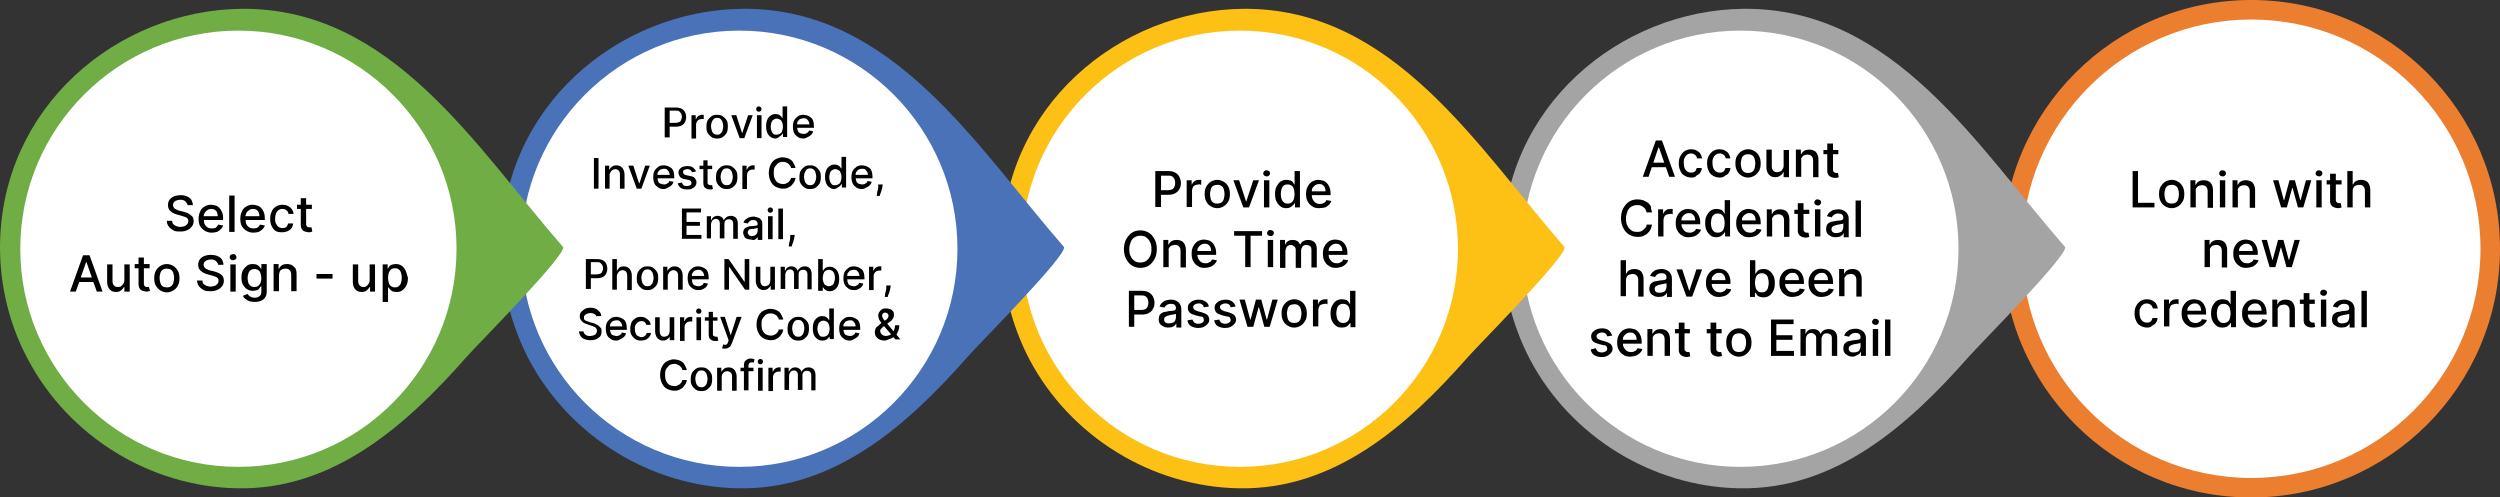 <?xml version="1.0" encoding="utf-8"?>
<!-- Generator: Adobe Illustrator 26.0.1, SVG Export Plug-In . SVG Version: 6.00 Build 0)  -->
<svg version="1.1" id="Layer_1" xmlns="http://www.w3.org/2000/svg" xmlns:xlink="http://www.w3.org/1999/xlink" x="0px" y="0px"
	 viewBox="0 0 653.3 130" style="enable-background:new 0 0 653.3 130;" xml:space="preserve">
<rect x="0" y="0" width="653.3" height="130" fill="#333333" stroke="none"/>
<style type="text/css">
	.st0{fill:#EC7E30;}
	.st1{fill:#FFFFFF;}
	.st2{fill:#A5A4A4;}
	.st3{fill:#FDC015;}
	.st4{fill:#4A72B8;}
	.st5{fill:#70AD45;}
</style>
<circle class="st0" cx="588.3" cy="65" r="65"/>
<circle class="st1" cx="588.3" cy="65" r="59.9"/>
<path class="st2" d="M455.7,2.3c39.2-0.3,61.2,36.2,83.9,62.2c1.5,1.6-22.6,25.8-25.2,28.8c-15.6,17.7-34.7,34.8-59.9,34.3
	c-22.8-0.4-44.1-13.6-54.7-33.7c-4.7-9-7.2-19.1-7.2-29.4C392.6,27.9,423.3,2.6,455.7,2.3z"/>
<circle class="st1" cx="454.8" cy="65" r="57"/>
<path class="st3" d="M324.9,2.3c39.2-0.3,61.2,36.2,83.9,62.2c1.5,1.6-22.6,25.8-25.2,28.8c-15.6,17.7-34.7,34.8-59.9,34.3
	c-22.8-0.4-44.1-13.6-54.7-33.7c-4.7-9-7.2-19.1-7.2-29.4C261.8,27.9,292.5,2.6,324.9,2.3z"/>
<circle class="st1" cx="324" cy="65" r="57"/>
<path class="st4" d="M194.1,2.3c39.2-0.3,61.2,36.2,83.9,62.2c1.5,1.6-22.6,25.8-25.2,28.8c-15.6,17.7-34.7,34.8-59.9,34.3
	c-22.8-0.4-44.1-13.6-54.7-33.7c-4.7-9-7.2-19.1-7.2-29.4C131,27.9,161.6,2.6,194.1,2.3z"/>
<circle class="st1" cx="193.2" cy="65" r="57"/>
<path class="st5" d="M63.2,2.3c39.2-0.3,61.2,36.2,83.9,62.2c1.5,1.6-22.6,25.8-25.2,28.8c-15.6,17.7-34.7,34.8-59.9,34.3
	c-22.8-0.4-44.1-13.6-54.7-33.7C2.5,85,0,74.8,0,64.6C0.1,27.9,30.8,2.6,63.2,2.3z"/>
<circle class="st1" cx="62.3" cy="65" r="57"/>
<g>
	<path d="M49.7,56.1c-0.3-0.2-0.6-0.4-0.9-0.5c-0.3-0.1-0.6-0.2-0.9-0.3L47,55.1c-0.2,0-0.4-0.1-0.6-0.2c-0.2-0.1-0.4-0.2-0.6-0.3
		c-0.2-0.1-0.3-0.2-0.4-0.4c-0.1-0.2-0.2-0.4-0.2-0.6c0-0.3,0.1-0.5,0.2-0.7c0.2-0.2,0.4-0.4,0.7-0.5s0.6-0.2,1-0.2
		c0.5,0,1,0.1,1.3,0.4s0.6,0.6,0.6,1h1.4c0-0.5-0.2-1-0.4-1.4c-0.3-0.4-0.7-0.7-1.2-0.9S47.9,51,47.2,51c-0.6,0-1.2,0.1-1.7,0.3
		c-0.5,0.2-0.9,0.5-1.2,0.9s-0.4,0.9-0.4,1.4c0,0.7,0.2,1.2,0.7,1.6c0.4,0.4,1,0.7,1.8,0.9l1.1,0.3c0.3,0.1,0.6,0.2,0.9,0.3
		c0.3,0.1,0.5,0.3,0.6,0.4c0.2,0.2,0.2,0.4,0.2,0.7c0,0.3-0.1,0.6-0.3,0.8c-0.2,0.2-0.4,0.4-0.7,0.5s-0.7,0.2-1.1,0.2
		c-0.4,0-0.7-0.1-1-0.2c-0.3-0.1-0.6-0.3-0.8-0.5c-0.2-0.2-0.3-0.5-0.3-0.9h-1.4c0,0.6,0.2,1.1,0.5,1.5c0.3,0.4,0.7,0.7,1.2,1
		s1.1,0.3,1.8,0.3c0.7,0,1.4-0.1,1.9-0.4c0.5-0.2,0.9-0.6,1.2-1s0.4-0.9,0.4-1.4c0-0.4-0.1-0.8-0.3-1.1C50.2,56.6,50,56.3,49.7,56.1
		z"/>
	<path d="M53.5,60.3c0.5,0.3,1.1,0.5,1.8,0.5c0.5,0,1-0.1,1.4-0.2c0.4-0.2,0.7-0.4,1-0.7c0.3-0.3,0.5-0.6,0.6-1l-1.3-0.2
		c-0.1,0.2-0.2,0.4-0.4,0.6c-0.2,0.2-0.3,0.3-0.6,0.3c-0.2,0.1-0.5,0.1-0.7,0.1c-0.4,0-0.8-0.1-1.1-0.3c-0.3-0.2-0.5-0.4-0.7-0.8
		c-0.2-0.3-0.2-0.7-0.2-1.1h5V57c0-0.6-0.1-1.2-0.3-1.6c-0.2-0.5-0.4-0.8-0.7-1.1c-0.3-0.3-0.6-0.5-1-0.6s-0.8-0.2-1.2-0.2
		c-0.7,0-1.2,0.2-1.7,0.5c-0.5,0.3-0.9,0.7-1.1,1.3c-0.3,0.6-0.4,1.2-0.4,1.9c0,0.7,0.1,1.4,0.4,1.9C52.6,59.6,53,60,53.5,60.3z
		 M53.5,55.6c0.2-0.3,0.4-0.5,0.7-0.7c0.3-0.2,0.6-0.3,1-0.3c0.4,0,0.7,0.1,0.9,0.2s0.5,0.4,0.6,0.7c0.1,0.3,0.2,0.6,0.2,1h-3.7
		C53.3,56.1,53.4,55.8,53.5,55.6z"/>
	<rect x="59.9" y="51.1" width="1.4" height="9.5"/>
	<path d="M64.4,60.3c0.5,0.3,1.1,0.5,1.8,0.5c0.5,0,1-0.1,1.4-0.2c0.4-0.2,0.7-0.4,1-0.7c0.3-0.3,0.5-0.6,0.6-1l-1.3-0.2
		c-0.1,0.2-0.2,0.4-0.4,0.6c-0.2,0.2-0.3,0.3-0.6,0.3c-0.2,0.1-0.5,0.1-0.7,0.1c-0.4,0-0.8-0.1-1.1-0.3c-0.3-0.2-0.5-0.4-0.7-0.8
		c-0.2-0.3-0.2-0.7-0.2-1.1h5V57c0-0.6-0.1-1.2-0.3-1.6c-0.2-0.5-0.4-0.8-0.7-1.1c-0.3-0.3-0.6-0.5-1-0.6s-0.8-0.2-1.2-0.2
		c-0.7,0-1.2,0.2-1.7,0.5c-0.5,0.3-0.9,0.7-1.1,1.3c-0.3,0.6-0.4,1.2-0.4,1.9c0,0.7,0.1,1.4,0.4,1.9C63.5,59.6,63.9,60,64.4,60.3z
		 M64.4,55.6c0.2-0.3,0.4-0.5,0.7-0.7c0.3-0.2,0.6-0.3,1-0.3c0.4,0,0.7,0.1,0.9,0.2s0.5,0.4,0.6,0.7c0.1,0.3,0.2,0.6,0.2,1h-3.7
		C64.2,56.1,64.3,55.8,64.4,55.6z"/>
	<path d="M73.7,60.7c0.6,0,1-0.1,1.5-0.3c0.4-0.2,0.8-0.5,1-0.8c0.2-0.4,0.4-0.8,0.4-1.2h-1.3c-0.1,0.3-0.2,0.5-0.3,0.7
		c-0.1,0.2-0.3,0.3-0.5,0.4c-0.2,0.1-0.5,0.1-0.7,0.1c-0.4,0-0.7-0.1-1-0.3c-0.3-0.2-0.5-0.5-0.7-0.9c-0.2-0.4-0.2-0.8-0.2-1.3
		c0-0.5,0.1-0.9,0.2-1.3c0.2-0.4,0.4-0.7,0.7-0.9c0.3-0.2,0.6-0.3,1-0.3c0.4,0,0.8,0.1,1.1,0.4c0.3,0.2,0.4,0.5,0.5,0.9h1.3
		c0-0.5-0.2-0.9-0.5-1.3s-0.6-0.6-1-0.8c-0.4-0.2-0.9-0.3-1.4-0.3c-0.7,0-1.2,0.2-1.7,0.5c-0.5,0.3-0.9,0.7-1.1,1.3
		c-0.3,0.6-0.4,1.2-0.4,1.9c0,0.7,0.1,1.3,0.4,1.9c0.3,0.6,0.6,1,1.1,1.3C72.5,60.6,73,60.7,73.7,60.7z"/>
	<path d="M81.1,59.4c-0.1,0-0.2,0-0.3,0c-0.2,0-0.3,0-0.4-0.1c-0.1,0-0.2-0.1-0.3-0.3S80,58.8,80,58.5v-3.9h1.5v-1.1H80v-1.7h-1.4
		v1.7h-1v1.1h1v4.2c0,0.4,0.1,0.8,0.3,1.1s0.4,0.5,0.8,0.6s0.7,0.2,1,0.2c0.2,0,0.4,0,0.6-0.1c0.1,0,0.3-0.1,0.3-0.1l-0.2-1.1
		C81.3,59.4,81.2,59.4,81.1,59.4z"/>
	<path d="M21.7,66.7l-3.4,9.5h1.5l0.9-2.5h3.7l0.9,2.5h1.5l-3.4-9.5H21.7z M21.1,72.5l1.4-4h0.1l1.4,4H21.1z"/>
	<path d="M32.5,73.2c0,0.4-0.1,0.7-0.3,1c-0.2,0.3-0.4,0.5-0.6,0.6C31.4,75,31.1,75,30.8,75c-0.4,0-0.8-0.1-1-0.4
		c-0.3-0.3-0.4-0.7-0.4-1.2v-4.3H28v4.5c0,0.6,0.1,1.1,0.3,1.5c0.2,0.4,0.5,0.7,0.8,0.9s0.8,0.3,1.2,0.3c0.5,0,1-0.1,1.3-0.4
		c0.4-0.3,0.6-0.6,0.8-0.9h0.1v1.2h1.4v-7.1h-1.4V73.2z"/>
	<path d="M38.7,75c-0.1,0-0.2,0-0.3,0c-0.2,0-0.3,0-0.4-0.1c-0.1,0-0.2-0.1-0.3-0.3s-0.1-0.3-0.1-0.6v-3.9h1.5v-1.1h-1.5v-1.7h-1.4
		v1.7h-1v1.1h1v4.2c0,0.4,0.1,0.8,0.3,1.1s0.4,0.5,0.8,0.6s0.7,0.2,1,0.2c0.2,0,0.4,0,0.6-0.1c0.1,0,0.3-0.1,0.3-0.1L38.9,75
		C38.9,75,38.8,75,38.7,75z"/>
	<path d="M45.3,69.5c-0.5-0.3-1.1-0.5-1.7-0.5c-0.7,0-1.2,0.2-1.7,0.5s-0.9,0.7-1.2,1.3s-0.4,1.2-0.4,1.9c0,0.7,0.1,1.4,0.4,1.9
		s0.7,1,1.2,1.3s1.1,0.5,1.7,0.5c0.7,0,1.2-0.2,1.7-0.5s0.9-0.7,1.2-1.3s0.4-1.2,0.4-1.9c0-0.7-0.1-1.4-0.4-1.9S45.8,69.8,45.3,69.5
		z M45.3,73.9c-0.1,0.4-0.3,0.7-0.6,0.9c-0.3,0.2-0.6,0.3-1.1,0.3c-0.4,0-0.8-0.1-1.1-0.3c-0.3-0.2-0.5-0.5-0.6-0.9
		c-0.1-0.4-0.2-0.8-0.2-1.3c0-0.5,0.1-0.9,0.2-1.2c0.1-0.4,0.3-0.7,0.6-0.9c0.3-0.2,0.6-0.3,1.1-0.3c0.4,0,0.8,0.1,1.1,0.3
		c0.3,0.2,0.5,0.5,0.6,0.9c0.1,0.4,0.2,0.8,0.2,1.2C45.5,73.1,45.4,73.5,45.3,73.9z"/>
	<path d="M57.7,71.7c-0.3-0.2-0.6-0.4-0.9-0.5c-0.3-0.1-0.6-0.2-0.9-0.3L55,70.7c-0.2,0-0.4-0.1-0.6-0.2c-0.2-0.1-0.4-0.2-0.6-0.3
		c-0.2-0.1-0.3-0.2-0.4-0.4c-0.1-0.2-0.2-0.4-0.2-0.6c0-0.3,0.1-0.5,0.2-0.7c0.2-0.2,0.4-0.4,0.7-0.5s0.6-0.2,1-0.2
		c0.5,0,1,0.1,1.3,0.4s0.6,0.6,0.6,1h1.4c0-0.5-0.2-1-0.4-1.4c-0.3-0.4-0.7-0.7-1.2-0.9s-1.1-0.3-1.7-0.3c-0.6,0-1.2,0.1-1.7,0.3
		c-0.5,0.2-0.9,0.5-1.2,0.9s-0.4,0.9-0.4,1.4c0,0.7,0.2,1.2,0.7,1.6c0.4,0.4,1,0.7,1.8,0.9l1.1,0.3c0.3,0.1,0.6,0.2,0.9,0.3
		c0.3,0.1,0.5,0.3,0.6,0.4c0.2,0.2,0.2,0.4,0.2,0.7c0,0.3-0.1,0.6-0.3,0.8c-0.2,0.2-0.4,0.4-0.7,0.5s-0.7,0.2-1.1,0.2
		c-0.4,0-0.7-0.1-1-0.2c-0.3-0.1-0.6-0.3-0.8-0.5c-0.2-0.2-0.3-0.5-0.3-0.9h-1.4c0,0.6,0.2,1.1,0.5,1.5c0.3,0.4,0.7,0.7,1.2,1
		s1.1,0.3,1.8,0.3c0.7,0,1.4-0.1,1.9-0.4c0.5-0.2,0.9-0.6,1.2-1s0.4-0.9,0.4-1.4c0-0.4-0.1-0.8-0.3-1.1C58.2,72.2,58,71.9,57.7,71.7
		z"/>
	<rect x="60.2" y="69.1" width="1.4" height="7.1"/>
	<path d="M60.9,66.4c-0.2,0-0.4,0.1-0.6,0.2S60,67,60,67.2c0,0.2,0.1,0.4,0.3,0.6s0.4,0.2,0.6,0.2s0.4-0.1,0.6-0.2s0.3-0.4,0.3-0.6
		c0-0.2-0.1-0.4-0.3-0.6S61.2,66.4,60.9,66.4z"/>
	<path d="M68.3,70.2h-0.1c-0.1-0.1-0.2-0.3-0.4-0.5c-0.2-0.2-0.4-0.4-0.6-0.5c-0.3-0.1-0.6-0.2-1.1-0.2c-0.6,0-1.1,0.1-1.5,0.4
		c-0.4,0.3-0.8,0.7-1.1,1.2c-0.3,0.5-0.4,1.2-0.4,1.9c0,0.8,0.1,1.4,0.4,1.9c0.3,0.5,0.6,0.9,1.1,1.2s1,0.4,1.5,0.4
		c0.4,0,0.8-0.1,1.1-0.2c0.3-0.1,0.5-0.3,0.6-0.5s0.3-0.4,0.4-0.5h0.1v1.4c0,0.6-0.2,1-0.5,1.2c-0.3,0.3-0.8,0.4-1.3,0.4
		c-0.4,0-0.7-0.1-0.9-0.2c-0.2-0.1-0.4-0.2-0.6-0.4c-0.1-0.2-0.3-0.3-0.3-0.4l-1.2,0.5c0.1,0.3,0.3,0.6,0.6,0.8
		c0.3,0.2,0.6,0.4,1,0.6c0.4,0.1,0.9,0.2,1.5,0.2c0.6,0,1.1-0.1,1.6-0.3c0.5-0.2,0.9-0.5,1.1-0.9c0.3-0.4,0.4-0.9,0.4-1.5v-7.2h-1.4
		V70.2z M68.1,73.9c-0.1,0.3-0.4,0.6-0.6,0.8c-0.3,0.2-0.6,0.3-1,0.3c-0.4,0-0.8-0.1-1-0.3c-0.3-0.2-0.5-0.5-0.6-0.8
		c-0.1-0.4-0.2-0.8-0.2-1.2c0-0.5,0.1-0.9,0.2-1.2c0.1-0.4,0.3-0.7,0.6-0.9c0.3-0.2,0.6-0.3,1-0.3c0.4,0,0.7,0.1,1,0.3
		s0.5,0.5,0.6,0.9c0.1,0.4,0.2,0.8,0.2,1.3C68.3,73.1,68.2,73.5,68.1,73.9z"/>
	<path d="M76.3,69.3C75.9,69.1,75.5,69,75,69c-0.5,0-1,0.1-1.3,0.3c-0.3,0.2-0.6,0.5-0.8,0.9h-0.1v-1.2h-1.3v7.1h1.4V72
		c0-0.4,0.1-0.7,0.2-1s0.3-0.5,0.6-0.6c0.2-0.1,0.5-0.2,0.9-0.2c0.5,0,0.8,0.1,1.1,0.4c0.3,0.3,0.4,0.7,0.4,1.2v4.3h1.4v-4.5
		c0-0.6-0.1-1.1-0.3-1.5C76.9,69.8,76.6,69.5,76.3,69.3z"/>
	<rect x="82.7" y="71.6" width="4.2" height="1.2"/>
	<path d="M96.6,73.2c0,0.4-0.1,0.7-0.3,1c-0.2,0.3-0.4,0.5-0.6,0.6C95.5,75,95.2,75,95,75c-0.4,0-0.8-0.1-1-0.4
		c-0.3-0.3-0.4-0.7-0.4-1.2v-4.3h-1.4v4.5c0,0.6,0.1,1.1,0.3,1.5c0.2,0.4,0.5,0.7,0.8,0.9s0.8,0.3,1.2,0.3c0.5,0,1-0.1,1.3-0.4
		c0.4-0.3,0.6-0.6,0.8-0.9h0.1v1.2H98v-7.1h-1.4V73.2z"/>
	<path d="M106,70.7c-0.3-0.5-0.6-1-1.1-1.3c-0.4-0.3-1-0.4-1.5-0.4c-0.4,0-0.8,0.1-1.1,0.2c-0.3,0.1-0.5,0.3-0.6,0.5
		c-0.2,0.2-0.3,0.4-0.3,0.5h-0.1v-1.1h-1.3v9.8h1.4v-3.8h0.1c0.1,0.2,0.2,0.3,0.4,0.5c0.2,0.2,0.4,0.4,0.6,0.5s0.6,0.2,1.1,0.2
		c0.6,0,1.1-0.1,1.5-0.4s0.8-0.7,1.1-1.3s0.4-1.2,0.4-2C106.4,71.9,106.2,71.2,106,70.7z M104.8,73.9c-0.1,0.4-0.4,0.7-0.6,0.9
		c-0.3,0.2-0.6,0.3-1,0.3c-0.4,0-0.7-0.1-1-0.3s-0.5-0.5-0.6-0.9s-0.2-0.8-0.2-1.3c0-0.5,0.1-0.9,0.2-1.3c0.1-0.4,0.4-0.7,0.6-0.9
		c0.3-0.2,0.6-0.3,1-0.3c0.4,0,0.8,0.1,1,0.3c0.3,0.2,0.5,0.5,0.6,0.9c0.1,0.4,0.2,0.8,0.2,1.3C105,73.1,104.9,73.5,104.8,73.9z"/>
</g>
<g>
	<path d="M173.7,36.1v-8h2.9c0.6,0,1.1,0.1,1.5,0.3s0.7,0.5,0.9,0.9s0.3,0.8,0.3,1.3c0,0.5-0.1,0.9-0.3,1.3s-0.5,0.7-0.9,0.9
		s-0.9,0.3-1.5,0.3h-2v-1h1.9c0.4,0,0.7-0.1,1-0.2s0.4-0.3,0.5-0.6s0.2-0.5,0.2-0.8s-0.1-0.6-0.2-0.8s-0.3-0.4-0.5-0.6
		s-0.6-0.2-1-0.2h-1.5v7H173.7z"/>
	<path d="M180.7,36.1v-6h1.1v1h0.1c0.1-0.3,0.3-0.6,0.6-0.8s0.6-0.3,0.9-0.3c0.1,0,0.2,0,0.3,0s0.2,0,0.2,0v1.1c0,0-0.1,0-0.2,0
		s-0.2,0-0.4,0c-0.3,0-0.5,0.1-0.7,0.2s-0.4,0.3-0.5,0.5s-0.2,0.4-0.2,0.7v3.7H180.7z"/>
	<path d="M187.4,36.2c-0.6,0-1.1-0.1-1.5-0.4s-0.7-0.6-1-1.1s-0.3-1-0.3-1.6c0-0.6,0.1-1.2,0.3-1.6s0.6-0.8,1-1.1s0.9-0.4,1.5-0.4
		s1.1,0.1,1.5,0.4s0.7,0.6,1,1.1s0.3,1,0.3,1.6c0,0.6-0.1,1.2-0.3,1.6s-0.6,0.8-1,1.1S188,36.2,187.4,36.2z M187.4,35.2
		c0.4,0,0.7-0.1,0.9-0.3s0.4-0.4,0.5-0.8s0.2-0.7,0.2-1.1c0-0.4-0.1-0.7-0.2-1.1s-0.3-0.6-0.5-0.8s-0.5-0.3-0.9-0.3
		c-0.4,0-0.7,0.1-0.9,0.3s-0.4,0.5-0.5,0.8s-0.2,0.7-0.2,1.1c0,0.4,0.1,0.7,0.2,1.1s0.3,0.6,0.5,0.8S187.1,35.2,187.4,35.2z"/>
	<path d="M196.7,30.1l-2.2,6h-1.2l-2.2-6h1.3l1.5,4.6h0.1l1.5-4.6H196.7z"/>
	<path d="M198.3,29.2c-0.2,0-0.4-0.1-0.5-0.2s-0.2-0.3-0.2-0.5c0-0.2,0.1-0.4,0.2-0.5s0.3-0.2,0.5-0.2s0.4,0.1,0.5,0.2
		s0.2,0.3,0.2,0.5c0,0.2-0.1,0.4-0.2,0.5S198.5,29.2,198.3,29.2z M197.8,36.1v-6h1.2v6H197.8z"/>
	<path d="M202.7,36.2c-0.5,0-0.9-0.1-1.3-0.4s-0.7-0.6-0.9-1.1s-0.3-1-0.3-1.7s0.1-1.2,0.3-1.7s0.5-0.8,0.9-1.1s0.8-0.4,1.3-0.4
		c0.4,0,0.7,0.1,0.9,0.2s0.4,0.3,0.5,0.4s0.2,0.3,0.3,0.4h0.1v-3h1.2v8h-1.1v-0.9h-0.1c-0.1,0.1-0.2,0.3-0.3,0.4s-0.3,0.3-0.5,0.4
		S203.1,36.2,202.7,36.2z M203,35.2c0.3,0,0.6-0.1,0.9-0.3s0.4-0.4,0.5-0.7s0.2-0.7,0.2-1.1c0-0.4-0.1-0.8-0.2-1.1s-0.3-0.6-0.5-0.7
		S203.3,31,203,31c-0.4,0-0.6,0.1-0.9,0.3s-0.4,0.4-0.5,0.7s-0.2,0.7-0.2,1.1c0,0.4,0.1,0.8,0.2,1.1s0.3,0.6,0.5,0.8
		S202.7,35.2,203,35.2z"/>
	<path d="M210,36.2c-0.6,0-1.1-0.1-1.5-0.4s-0.8-0.6-1-1.1s-0.3-1-0.3-1.6c0-0.6,0.1-1.2,0.3-1.6s0.6-0.8,1-1.1s0.9-0.4,1.5-0.4
		c0.3,0,0.7,0.1,1,0.2s0.6,0.3,0.9,0.5s0.5,0.6,0.6,0.9s0.2,0.8,0.2,1.4v0.4h-4.8v-0.9h3.6c0-0.3-0.1-0.6-0.2-0.8s-0.3-0.4-0.5-0.6
		s-0.5-0.2-0.8-0.2c-0.3,0-0.6,0.1-0.9,0.2s-0.4,0.4-0.6,0.6s-0.2,0.5-0.2,0.8v0.7c0,0.4,0.1,0.7,0.2,1s0.3,0.5,0.6,0.6
		s0.6,0.2,0.9,0.2c0.2,0,0.4,0,0.6-0.1s0.3-0.2,0.5-0.3s0.2-0.3,0.3-0.5l1.1,0.2c-0.1,0.3-0.2,0.6-0.5,0.9s-0.5,0.4-0.9,0.6
		S210.4,36.2,210,36.2z"/>
	<path d="M156.4,41.3v8h-1.2v-8H156.4z"/>
	<path d="M159.3,45.7v3.6h-1.2v-6h1.1v1h0.1c0.1-0.3,0.4-0.6,0.7-0.8s0.7-0.3,1.1-0.3c0.4,0,0.8,0.1,1.1,0.3s0.5,0.4,0.7,0.8
		s0.3,0.8,0.3,1.2v3.8h-1.2v-3.7c0-0.4-0.1-0.8-0.3-1s-0.5-0.4-0.9-0.4c-0.3,0-0.5,0.1-0.7,0.2s-0.4,0.3-0.5,0.5
		S159.3,45.4,159.3,45.7z"/>
	<path d="M169.8,43.3l-2.2,6h-1.2l-2.2-6h1.3l1.5,4.6h0.1l1.5-4.6H169.8z"/>
	<path d="M173.5,49.4c-0.6,0-1.1-0.1-1.5-0.4s-0.8-0.6-1-1.1s-0.3-1-0.3-1.6c0-0.6,0.1-1.2,0.3-1.6s0.6-0.8,1-1.1s0.9-0.4,1.5-0.4
		c0.3,0,0.7,0.1,1,0.2s0.6,0.3,0.9,0.5s0.5,0.6,0.6,0.9s0.2,0.8,0.2,1.4v0.4h-4.8v-0.9h3.6c0-0.3-0.1-0.6-0.2-0.8s-0.3-0.4-0.5-0.6
		s-0.5-0.2-0.8-0.2c-0.3,0-0.6,0.1-0.9,0.2s-0.4,0.4-0.6,0.6s-0.2,0.5-0.2,0.8v0.7c0,0.4,0.1,0.7,0.2,1s0.3,0.5,0.6,0.6
		s0.6,0.2,0.9,0.2c0.2,0,0.4,0,0.6-0.1s0.3-0.2,0.5-0.3s0.2-0.3,0.3-0.5l1.1,0.2c-0.1,0.3-0.2,0.6-0.5,0.9s-0.5,0.4-0.9,0.6
		S173.9,49.4,173.5,49.4z"/>
	<path d="M181.9,44.8l-1.1,0.2c0-0.1-0.1-0.3-0.2-0.4s-0.2-0.2-0.4-0.3s-0.4-0.1-0.6-0.1c-0.3,0-0.6,0.1-0.8,0.2s-0.3,0.3-0.3,0.6
		c0,0.2,0.1,0.4,0.2,0.5s0.4,0.2,0.7,0.3l1,0.2c0.6,0.1,1,0.3,1.2,0.6s0.4,0.6,0.4,1c0,0.4-0.1,0.7-0.3,1s-0.5,0.5-0.9,0.7
		s-0.8,0.2-1.3,0.2c-0.7,0-1.2-0.1-1.6-0.4s-0.7-0.7-0.8-1.2l1.1-0.2c0.1,0.3,0.2,0.5,0.4,0.7s0.5,0.2,0.9,0.2
		c0.4,0,0.7-0.1,0.9-0.2s0.3-0.4,0.3-0.6c0-0.2-0.1-0.3-0.2-0.5s-0.4-0.2-0.6-0.3l-1-0.2c-0.6-0.1-1-0.3-1.2-0.6s-0.4-0.6-0.4-1.1
		c0-0.4,0.1-0.7,0.3-0.9s0.5-0.5,0.8-0.6s0.7-0.2,1.2-0.2c0.6,0,1.2,0.1,1.5,0.4S181.7,44.3,181.9,44.8z"/>
	<path d="M186.1,43.3v0.9h-3.3v-0.9H186.1z M183.7,41.9h1.2v5.7c0,0.2,0,0.4,0.1,0.5s0.2,0.2,0.3,0.2s0.2,0.1,0.4,0.1
		c0.1,0,0.2,0,0.2,0s0.1,0,0.2,0l0.2,1c-0.1,0-0.2,0.1-0.3,0.1s-0.3,0-0.5,0c-0.3,0-0.6,0-0.9-0.2s-0.5-0.3-0.6-0.5
		s-0.2-0.5-0.2-0.9V41.9z"/>
	<path d="M189.9,49.4c-0.6,0-1.1-0.1-1.5-0.4s-0.7-0.6-1-1.1s-0.3-1-0.3-1.6c0-0.6,0.1-1.2,0.3-1.6s0.6-0.8,1-1.1s0.9-0.4,1.5-0.4
		s1.1,0.1,1.5,0.4s0.7,0.6,1,1.1s0.3,1,0.3,1.6c0,0.6-0.1,1.2-0.3,1.6s-0.6,0.8-1,1.1S190.4,49.4,189.9,49.4z M189.9,48.4
		c0.4,0,0.7-0.1,0.9-0.3s0.4-0.4,0.5-0.8s0.2-0.7,0.2-1.1c0-0.4-0.1-0.7-0.2-1.1s-0.3-0.6-0.5-0.8s-0.5-0.3-0.9-0.3
		c-0.4,0-0.7,0.1-0.9,0.3s-0.4,0.5-0.5,0.8s-0.2,0.7-0.2,1.1c0,0.4,0.1,0.7,0.2,1.1s0.3,0.6,0.5,0.8S189.5,48.4,189.9,48.4z"/>
	<path d="M194,49.3v-6h1.1v1h0.1c0.1-0.3,0.3-0.6,0.6-0.8s0.6-0.3,0.9-0.3c0.1,0,0.2,0,0.3,0s0.2,0,0.2,0v1.1c0,0-0.1,0-0.2,0
		s-0.2,0-0.4,0c-0.3,0-0.5,0.1-0.7,0.2s-0.4,0.3-0.5,0.5s-0.2,0.4-0.2,0.7v3.7H194z"/>
	<path d="M207.9,43.9h-1.2c0-0.3-0.1-0.5-0.3-0.7s-0.3-0.4-0.5-0.5s-0.4-0.2-0.6-0.3s-0.5-0.1-0.7-0.1c-0.5,0-0.9,0.1-1.2,0.3
		s-0.6,0.6-0.9,1s-0.3,1-0.3,1.6c0,0.7,0.1,1.2,0.3,1.6s0.5,0.8,0.9,1s0.8,0.3,1.2,0.3c0.3,0,0.5,0,0.7-0.1s0.4-0.2,0.6-0.3
		s0.3-0.3,0.5-0.5s0.2-0.4,0.3-0.7l1.2,0c-0.1,0.4-0.2,0.8-0.4,1.1s-0.4,0.6-0.7,0.9s-0.6,0.4-1,0.6s-0.8,0.2-1.2,0.2
		c-0.7,0-1.3-0.2-1.9-0.5s-1-0.8-1.3-1.4s-0.5-1.3-0.5-2.2c0-0.9,0.2-1.6,0.5-2.2s0.7-1.1,1.3-1.4s1.2-0.5,1.8-0.5
		c0.4,0,0.8,0.1,1.2,0.2s0.7,0.3,1,0.5s0.5,0.5,0.7,0.9S207.8,43.5,207.9,43.9z"/>
	<path d="M211.7,49.4c-0.6,0-1.1-0.1-1.5-0.4s-0.7-0.6-1-1.1s-0.3-1-0.3-1.6c0-0.6,0.1-1.2,0.3-1.6s0.6-0.8,1-1.1s0.9-0.4,1.5-0.4
		s1.1,0.1,1.5,0.4s0.7,0.6,1,1.1s0.3,1,0.3,1.6c0,0.6-0.1,1.2-0.3,1.6s-0.6,0.8-1,1.1S212.3,49.4,211.7,49.4z M211.7,48.4
		c0.4,0,0.7-0.1,0.9-0.3s0.4-0.4,0.5-0.8s0.2-0.7,0.2-1.1c0-0.4-0.1-0.7-0.2-1.1s-0.3-0.6-0.5-0.8s-0.5-0.3-0.9-0.3
		c-0.4,0-0.7,0.1-0.9,0.3s-0.4,0.5-0.5,0.8s-0.2,0.7-0.2,1.1c0,0.4,0.1,0.7,0.2,1.1s0.3,0.6,0.5,0.8S211.4,48.4,211.7,48.4z"/>
	<path d="M218.1,49.4c-0.5,0-0.9-0.1-1.3-0.4s-0.7-0.6-0.9-1.1s-0.3-1-0.3-1.7s0.1-1.2,0.3-1.7s0.5-0.8,0.9-1.1s0.8-0.4,1.3-0.4
		c0.4,0,0.7,0.1,0.9,0.2s0.4,0.3,0.5,0.4s0.2,0.3,0.3,0.4h0.1v-3h1.2v8h-1.1v-0.9h-0.1c-0.1,0.1-0.2,0.3-0.3,0.4s-0.3,0.3-0.5,0.4
		S218.4,49.4,218.1,49.4z M218.3,48.4c0.3,0,0.6-0.1,0.9-0.3s0.4-0.4,0.5-0.7s0.2-0.7,0.2-1.1c0-0.4-0.1-0.8-0.2-1.1
		s-0.3-0.6-0.5-0.7s-0.5-0.3-0.9-0.3c-0.4,0-0.6,0.1-0.9,0.3s-0.4,0.4-0.5,0.7s-0.2,0.7-0.2,1.1c0,0.4,0.1,0.8,0.2,1.1
		s0.3,0.6,0.5,0.8S218,48.4,218.3,48.4z"/>
	<path d="M225.3,49.4c-0.6,0-1.1-0.1-1.5-0.4s-0.8-0.6-1-1.1s-0.3-1-0.3-1.6c0-0.6,0.1-1.2,0.3-1.6s0.6-0.8,1-1.1s0.9-0.4,1.5-0.4
		c0.3,0,0.7,0.1,1,0.2s0.6,0.3,0.9,0.5s0.5,0.6,0.6,0.9s0.2,0.8,0.2,1.4v0.4h-4.8v-0.9h3.6c0-0.3-0.1-0.6-0.2-0.8s-0.3-0.4-0.5-0.6
		s-0.5-0.2-0.8-0.2c-0.3,0-0.6,0.1-0.9,0.2s-0.4,0.4-0.6,0.6s-0.2,0.5-0.2,0.8v0.7c0,0.4,0.1,0.7,0.2,1s0.3,0.5,0.6,0.6
		s0.6,0.2,0.9,0.2c0.2,0,0.4,0,0.6-0.1s0.3-0.2,0.5-0.3s0.2-0.3,0.3-0.5l1.1,0.2c-0.1,0.3-0.2,0.6-0.5,0.9s-0.5,0.4-0.9,0.6
		S225.7,49.4,225.3,49.4z"/>
	<path d="M230.7,48.2l-0.1,0.4c0,0.3-0.1,0.6-0.2,1s-0.2,0.7-0.3,0.9s-0.2,0.5-0.2,0.7h-0.8c0-0.2,0.1-0.4,0.1-0.7s0.1-0.6,0.2-0.9
		s0.1-0.7,0.1-1l0-0.4H230.7z"/>
	<path d="M178.2,62.5v-8h5v1h-3.8V58h3.5v1h-3.5v2.4h3.9v1H178.2z"/>
	<path d="M184.7,62.5v-6h1.1v1h0.1c0.1-0.3,0.3-0.6,0.6-0.8s0.6-0.3,1-0.3c0.4,0,0.7,0.1,1,0.3s0.5,0.4,0.6,0.8h0.1
		c0.1-0.3,0.4-0.6,0.7-0.8s0.7-0.3,1.1-0.3c0.5,0,1,0.2,1.3,0.5s0.5,0.9,0.5,1.5v4h-1.2v-3.9c0-0.4-0.1-0.7-0.3-0.9
		s-0.5-0.3-0.8-0.3c-0.4,0-0.7,0.1-0.9,0.3s-0.3,0.5-0.3,0.9v3.8h-1.2v-4c0-0.3-0.1-0.6-0.3-0.8s-0.5-0.3-0.8-0.3
		c-0.2,0-0.4,0.1-0.6,0.2s-0.3,0.3-0.4,0.5s-0.2,0.4-0.2,0.7v3.7H184.7z"/>
	<path d="M196.2,62.6c-0.4,0-0.7-0.1-1-0.2s-0.6-0.3-0.7-0.6s-0.3-0.6-0.3-1c0-0.3,0.1-0.6,0.2-0.8s0.3-0.4,0.5-0.5s0.5-0.2,0.7-0.3
		s0.6-0.1,0.8-0.1c0.4,0,0.7-0.1,0.9-0.1s0.4-0.1,0.5-0.1s0.2-0.2,0.2-0.3v0c0-0.3-0.1-0.6-0.3-0.8s-0.5-0.3-0.9-0.3
		c-0.4,0-0.7,0.1-0.9,0.3s-0.4,0.4-0.5,0.6l-1.1-0.2c0.1-0.4,0.3-0.7,0.6-0.9s0.5-0.4,0.9-0.5s0.7-0.2,1-0.2c0.2,0,0.5,0,0.8,0.1
		s0.5,0.2,0.8,0.3s0.4,0.4,0.6,0.6s0.2,0.6,0.2,1.1v4H198v-0.8h0c-0.1,0.2-0.2,0.3-0.3,0.4s-0.3,0.3-0.6,0.4S196.5,62.6,196.2,62.6z
		 M196.5,61.7c0.3,0,0.6-0.1,0.8-0.2s0.4-0.3,0.5-0.5s0.2-0.4,0.2-0.7v-0.8c0,0-0.1,0.1-0.2,0.1s-0.3,0.1-0.4,0.1s-0.3,0-0.4,0.1
		s-0.3,0-0.4,0c-0.2,0-0.4,0.1-0.6,0.1s-0.3,0.2-0.4,0.3s-0.2,0.3-0.2,0.5c0,0.3,0.1,0.5,0.3,0.7S196.1,61.7,196.5,61.7z"/>
	<path d="M201.3,55.6c-0.2,0-0.4-0.1-0.5-0.2s-0.2-0.3-0.2-0.5c0-0.2,0.1-0.4,0.2-0.5s0.3-0.2,0.5-0.2s0.4,0.1,0.5,0.2
		s0.2,0.3,0.2,0.5c0,0.2-0.1,0.4-0.2,0.5S201.5,55.6,201.3,55.6z M200.7,62.5v-6h1.2v6H200.7z"/>
	<path d="M204.6,54.5v8h-1.2v-8H204.6z"/>
	<path d="M207.7,61.4l-0.1,0.4c0,0.3-0.1,0.6-0.2,1s-0.2,0.7-0.3,0.9c-0.1,0.3-0.2,0.5-0.2,0.7h-0.8c0-0.2,0.1-0.4,0.1-0.7
		c0.1-0.3,0.1-0.6,0.2-0.9s0.1-0.7,0.1-1l0-0.4H207.7z"/>
	<path d="M153.1,75.7v-8h2.9c0.6,0,1.1,0.1,1.5,0.3s0.7,0.5,0.9,0.9s0.3,0.8,0.3,1.3c0,0.5-0.1,0.9-0.3,1.3s-0.5,0.7-0.9,0.9
		s-0.9,0.3-1.5,0.3h-2v-1h1.9c0.4,0,0.7-0.1,1-0.2s0.4-0.3,0.5-0.6s0.2-0.5,0.2-0.8s-0.1-0.6-0.2-0.8s-0.3-0.4-0.5-0.6
		s-0.6-0.2-1-0.2h-1.5v7H153.1z"/>
	<path d="M161.2,72.1v3.6h-1.2v-8h1.2v3h0.1c0.1-0.3,0.4-0.6,0.6-0.8s0.7-0.3,1.1-0.3c0.4,0,0.8,0.1,1.1,0.3s0.5,0.4,0.7,0.8
		s0.3,0.8,0.3,1.3v3.8h-1.2V72c0-0.4-0.1-0.8-0.3-1s-0.5-0.4-0.9-0.4c-0.3,0-0.5,0.1-0.7,0.2s-0.4,0.3-0.5,0.5
		S161.2,71.8,161.2,72.1z"/>
	<path d="M169.2,75.8c-0.6,0-1.1-0.1-1.5-0.4s-0.7-0.6-1-1.1s-0.3-1-0.3-1.6c0-0.6,0.1-1.2,0.3-1.6s0.6-0.8,1-1.1s0.9-0.4,1.5-0.4
		s1.1,0.1,1.5,0.4s0.7,0.6,1,1.1s0.3,1,0.3,1.6c0,0.6-0.1,1.2-0.3,1.6s-0.6,0.8-1,1.1S169.8,75.8,169.2,75.8z M169.2,74.8
		c0.4,0,0.7-0.1,0.9-0.3s0.4-0.4,0.5-0.8s0.2-0.7,0.2-1.1c0-0.4-0.1-0.7-0.2-1.1s-0.3-0.6-0.5-0.8s-0.5-0.3-0.9-0.3
		c-0.4,0-0.7,0.1-0.9,0.3s-0.4,0.5-0.5,0.8s-0.2,0.7-0.2,1.1c0,0.4,0.1,0.7,0.2,1.1s0.3,0.6,0.5,0.8S168.8,74.8,169.2,74.8z"/>
	<path d="M174.5,72.1v3.6h-1.2v-6h1.1v1h0.1c0.1-0.3,0.4-0.6,0.7-0.8s0.7-0.3,1.1-0.3c0.4,0,0.8,0.1,1.1,0.3s0.5,0.4,0.7,0.8
		s0.3,0.8,0.3,1.2v3.8h-1.2V72c0-0.4-0.1-0.8-0.3-1s-0.5-0.4-0.9-0.4c-0.3,0-0.5,0.1-0.7,0.2s-0.4,0.3-0.5,0.5
		S174.5,71.8,174.5,72.1z"/>
	<path d="M182.5,75.8c-0.6,0-1.1-0.1-1.5-0.4s-0.8-0.6-1-1.1s-0.3-1-0.3-1.6c0-0.6,0.1-1.2,0.3-1.6s0.6-0.8,1-1.1s0.9-0.4,1.5-0.4
		c0.3,0,0.7,0.1,1,0.2s0.6,0.3,0.9,0.5s0.5,0.6,0.6,0.9s0.2,0.8,0.2,1.4v0.4h-4.8v-0.9h3.6c0-0.3-0.1-0.6-0.2-0.8s-0.3-0.4-0.5-0.6
		s-0.5-0.2-0.8-0.2c-0.3,0-0.6,0.1-0.9,0.2s-0.4,0.4-0.6,0.6s-0.2,0.5-0.2,0.8V73c0,0.4,0.1,0.7,0.2,1s0.3,0.5,0.6,0.6
		s0.6,0.2,0.9,0.2c0.2,0,0.4,0,0.6-0.1s0.3-0.2,0.5-0.3s0.2-0.3,0.3-0.5l1.1,0.2c-0.1,0.3-0.2,0.6-0.5,0.9s-0.5,0.4-0.9,0.6
		S182.9,75.8,182.5,75.8z"/>
	<path d="M195.8,67.7v8h-1.1l-4.1-5.9h-0.1v5.9h-1.2v-8h1.1l4.1,5.9h0.1v-5.9H195.8z"/>
	<path d="M201.3,73.2v-3.5h1.2v6h-1.1v-1h-0.1c-0.1,0.3-0.4,0.6-0.7,0.8s-0.7,0.3-1.1,0.3c-0.4,0-0.7-0.1-1-0.3s-0.5-0.4-0.7-0.8
		s-0.3-0.8-0.3-1.2v-3.8h1.2v3.7c0,0.4,0.1,0.7,0.3,1s0.5,0.4,0.9,0.4c0.2,0,0.4-0.1,0.7-0.2s0.4-0.3,0.5-0.5S201.3,73.6,201.3,73.2
		z"/>
	<path d="M204,75.7v-6h1.1v1h0.1c0.1-0.3,0.3-0.6,0.6-0.8s0.6-0.3,1-0.3c0.4,0,0.7,0.1,1,0.3s0.5,0.4,0.6,0.8h0.1
		c0.1-0.3,0.4-0.6,0.7-0.8s0.7-0.3,1.1-0.3c0.5,0,1,0.2,1.3,0.5s0.5,0.9,0.5,1.5v4H211v-3.9c0-0.4-0.1-0.7-0.3-0.9s-0.5-0.3-0.8-0.3
		c-0.4,0-0.7,0.1-0.9,0.3s-0.3,0.5-0.3,0.9v3.8h-1.2v-4c0-0.3-0.1-0.6-0.3-0.8s-0.5-0.3-0.8-0.3c-0.2,0-0.4,0.1-0.6,0.2
		s-0.3,0.3-0.4,0.5s-0.2,0.4-0.2,0.7v3.7H204z"/>
	<path d="M213.8,75.7v-8h1.2v3h0.1c0.1-0.1,0.2-0.3,0.3-0.4s0.3-0.3,0.5-0.4s0.5-0.2,0.9-0.2c0.5,0,0.9,0.1,1.3,0.4s0.7,0.6,0.9,1.1
		s0.3,1,0.3,1.7s-0.1,1.2-0.3,1.7s-0.5,0.8-0.9,1.1s-0.8,0.4-1.3,0.4c-0.4,0-0.7-0.1-0.9-0.2s-0.4-0.3-0.5-0.4s-0.2-0.3-0.3-0.4H215
		v0.9H213.8z M215,72.7c0,0.4,0.1,0.8,0.2,1.1s0.3,0.6,0.5,0.7s0.5,0.3,0.9,0.3c0.3,0,0.6-0.1,0.9-0.3s0.4-0.4,0.5-0.8
		s0.2-0.7,0.2-1.1c0-0.4-0.1-0.8-0.2-1.1s-0.3-0.6-0.5-0.7s-0.5-0.3-0.9-0.3c-0.3,0-0.6,0.1-0.9,0.3s-0.4,0.4-0.5,0.7
		S215,72.3,215,72.7z"/>
	<path d="M223.2,75.8c-0.6,0-1.1-0.1-1.5-0.4s-0.8-0.6-1-1.1s-0.3-1-0.3-1.6c0-0.6,0.1-1.2,0.3-1.6s0.6-0.8,1-1.1s0.9-0.4,1.5-0.4
		c0.3,0,0.7,0.1,1,0.2s0.6,0.3,0.9,0.5s0.5,0.6,0.6,0.9s0.2,0.8,0.2,1.4v0.4H221v-0.9h3.6c0-0.3-0.1-0.6-0.2-0.8s-0.3-0.4-0.5-0.6
		s-0.5-0.2-0.8-0.2c-0.3,0-0.6,0.1-0.9,0.2s-0.4,0.4-0.6,0.6s-0.2,0.5-0.2,0.8V73c0,0.4,0.1,0.7,0.2,1s0.3,0.5,0.6,0.6
		s0.6,0.2,0.9,0.2c0.2,0,0.4,0,0.6-0.1s0.3-0.2,0.5-0.3s0.2-0.3,0.3-0.5l1.1,0.2c-0.1,0.3-0.2,0.6-0.5,0.9s-0.5,0.4-0.9,0.6
		S223.6,75.8,223.2,75.8z"/>
	<path d="M227.1,75.7v-6h1.1v1h0.1c0.1-0.3,0.3-0.6,0.6-0.8s0.6-0.3,0.9-0.3c0.1,0,0.2,0,0.3,0s0.2,0,0.2,0v1.1c0,0-0.1,0-0.2,0
		s-0.2,0-0.4,0c-0.3,0-0.5,0.1-0.7,0.2s-0.4,0.3-0.5,0.5s-0.2,0.4-0.2,0.7v3.7H227.1z"/>
	<path d="M232.8,74.6l-0.1,0.4c0,0.3-0.1,0.6-0.2,1s-0.2,0.7-0.3,0.9s-0.2,0.5-0.2,0.7h-0.8c0-0.2,0.1-0.4,0.1-0.7s0.1-0.6,0.2-0.9
		s0.1-0.7,0.1-1l0-0.4H232.8z"/>
	<path d="M155.9,83c0-0.4-0.2-0.7-0.5-0.9s-0.7-0.3-1.1-0.3c-0.3,0-0.6,0.1-0.9,0.2s-0.4,0.2-0.6,0.4s-0.2,0.4-0.2,0.6
		c0,0.2,0,0.4,0.1,0.5s0.2,0.3,0.4,0.3s0.3,0.2,0.5,0.2s0.3,0.1,0.5,0.2l0.8,0.2c0.3,0.1,0.5,0.1,0.8,0.3s0.5,0.2,0.7,0.4
		s0.4,0.4,0.6,0.6s0.2,0.6,0.2,0.9c0,0.5-0.1,0.9-0.3,1.2s-0.6,0.6-1,0.8s-1,0.3-1.6,0.3c-0.6,0-1.1-0.1-1.6-0.3s-0.8-0.5-1-0.8
		s-0.4-0.8-0.4-1.2h1.2c0,0.3,0.1,0.5,0.3,0.7s0.4,0.3,0.6,0.4s0.5,0.1,0.9,0.1c0.3,0,0.6-0.1,0.9-0.2s0.5-0.3,0.6-0.5
		s0.2-0.4,0.2-0.7c0-0.2-0.1-0.4-0.2-0.6s-0.3-0.3-0.5-0.4s-0.5-0.2-0.8-0.3l-0.9-0.3c-0.6-0.2-1.1-0.4-1.5-0.8s-0.6-0.8-0.6-1.3
		c0-0.5,0.1-0.9,0.4-1.2s0.6-0.6,1-0.8s0.9-0.3,1.4-0.3c0.5,0,1,0.1,1.4,0.3s0.7,0.5,1,0.8s0.4,0.7,0.4,1.1H155.9z"/>
	<path d="M161.1,89c-0.6,0-1.1-0.1-1.5-0.4s-0.8-0.6-1-1.1s-0.3-1-0.3-1.6c0-0.6,0.1-1.2,0.3-1.6s0.6-0.8,1-1.1s0.9-0.4,1.5-0.4
		c0.3,0,0.7,0.1,1,0.2s0.6,0.3,0.9,0.5s0.5,0.6,0.6,0.9s0.2,0.8,0.2,1.4v0.4h-4.8v-0.9h3.6c0-0.3-0.1-0.6-0.2-0.8s-0.3-0.4-0.5-0.6
		s-0.5-0.2-0.8-0.2c-0.3,0-0.6,0.1-0.9,0.2s-0.4,0.4-0.6,0.6s-0.2,0.5-0.2,0.8v0.7c0,0.4,0.1,0.7,0.2,1s0.3,0.5,0.6,0.6
		s0.6,0.2,0.9,0.2c0.2,0,0.4,0,0.6-0.1s0.3-0.2,0.5-0.3s0.2-0.3,0.3-0.5l1.1,0.2c-0.1,0.3-0.2,0.6-0.5,0.9s-0.5,0.4-0.9,0.6
		S161.5,89,161.1,89z"/>
	<path d="M167.5,89c-0.6,0-1.1-0.1-1.5-0.4s-0.7-0.6-1-1.1s-0.3-1-0.3-1.6c0-0.6,0.1-1.1,0.3-1.6s0.6-0.8,1-1.1s0.9-0.4,1.5-0.4
		c0.5,0,0.9,0.1,1.2,0.3s0.6,0.4,0.9,0.7s0.4,0.7,0.4,1.1h-1.1c-0.1-0.3-0.2-0.5-0.4-0.7s-0.5-0.3-0.9-0.3c-0.3,0-0.6,0.1-0.9,0.3
		s-0.4,0.4-0.6,0.7s-0.2,0.7-0.2,1.1c0,0.4,0.1,0.8,0.2,1.1s0.3,0.6,0.6,0.7s0.5,0.3,0.9,0.3c0.2,0,0.4,0,0.6-0.1s0.3-0.2,0.5-0.4
		s0.2-0.3,0.3-0.6h1.1c0,0.4-0.2,0.7-0.4,1s-0.5,0.5-0.8,0.7S168,89,167.5,89z"/>
	<path d="M175,86.4v-3.5h1.2v6H175v-1H175c-0.1,0.3-0.4,0.6-0.7,0.8s-0.7,0.3-1.1,0.3c-0.4,0-0.7-0.1-1-0.3s-0.5-0.4-0.7-0.8
		s-0.3-0.8-0.3-1.2v-3.8h1.2v3.7c0,0.4,0.1,0.7,0.3,1s0.5,0.4,0.9,0.4c0.2,0,0.4-0.1,0.7-0.2s0.4-0.3,0.5-0.5S175,86.8,175,86.4z"/>
	<path d="M177.7,88.9v-6h1.1v1h0.1c0.1-0.3,0.3-0.6,0.6-0.8s0.6-0.3,0.9-0.3c0.1,0,0.2,0,0.3,0s0.2,0,0.2,0V84c0,0-0.1,0-0.2,0
		s-0.2,0-0.4,0c-0.3,0-0.5,0.1-0.7,0.2s-0.4,0.3-0.5,0.5s-0.2,0.4-0.2,0.7v3.7H177.7z"/>
	<path d="M182.6,82c-0.2,0-0.4-0.1-0.5-0.2s-0.2-0.3-0.2-0.5c0-0.2,0.1-0.4,0.2-0.5s0.3-0.2,0.5-0.2s0.4,0.1,0.5,0.2
		s0.2,0.3,0.2,0.5c0,0.2-0.1,0.4-0.2,0.5S182.8,82,182.6,82z M182,88.9v-6h1.2v6H182z"/>
	<path d="M187.5,82.9v0.9h-3.3v-0.9H187.5z M185.1,81.5h1.2v5.7c0,0.2,0,0.4,0.1,0.5s0.2,0.2,0.3,0.2s0.2,0.1,0.4,0.1
		c0.1,0,0.2,0,0.2,0s0.1,0,0.2,0l0.2,1c-0.1,0-0.2,0.1-0.3,0.1s-0.3,0-0.5,0c-0.3,0-0.6,0-0.9-0.2s-0.5-0.3-0.6-0.5
		s-0.2-0.5-0.2-0.9V81.5z"/>
	<path d="M189.5,91.1c-0.2,0-0.3,0-0.5,0s-0.2-0.1-0.3-0.1l0.3-1c0.2,0.1,0.4,0.1,0.6,0.1s0.3-0.1,0.4-0.2s0.2-0.3,0.3-0.6l0.1-0.4
		l-2.2-6.1h1.2l1.5,4.7h0.1l1.5-4.7h1.3l-2.5,6.8c-0.1,0.3-0.3,0.6-0.4,0.8s-0.4,0.4-0.6,0.5S189.9,91.1,189.5,91.1z"/>
	<path d="M204.7,83.5h-1.2c0-0.3-0.1-0.5-0.3-0.7s-0.3-0.4-0.5-0.5s-0.4-0.2-0.6-0.3s-0.5-0.1-0.7-0.1c-0.5,0-0.9,0.1-1.2,0.3
		s-0.6,0.6-0.9,1s-0.3,1-0.3,1.6c0,0.7,0.1,1.2,0.3,1.6s0.5,0.8,0.9,1s0.8,0.3,1.2,0.3c0.3,0,0.5,0,0.7-0.1s0.4-0.2,0.6-0.3
		s0.3-0.3,0.5-0.5s0.2-0.4,0.3-0.7l1.2,0c-0.1,0.4-0.2,0.8-0.4,1.1s-0.4,0.6-0.7,0.9s-0.6,0.4-1,0.6s-0.8,0.2-1.2,0.2
		c-0.7,0-1.3-0.2-1.9-0.5s-1-0.8-1.3-1.4s-0.5-1.3-0.5-2.2c0-0.9,0.2-1.6,0.5-2.2s0.7-1.1,1.3-1.4s1.2-0.5,1.8-0.5
		c0.4,0,0.8,0.1,1.2,0.2s0.7,0.3,1,0.5s0.5,0.5,0.7,0.9S204.6,83.1,204.7,83.5z"/>
	<path d="M208.6,89c-0.6,0-1.1-0.1-1.5-0.4s-0.7-0.6-1-1.1s-0.3-1-0.3-1.6c0-0.6,0.1-1.2,0.3-1.6s0.6-0.8,1-1.1s0.9-0.4,1.5-0.4
		s1.1,0.1,1.5,0.4s0.7,0.6,1,1.1s0.3,1,0.3,1.6c0,0.6-0.1,1.2-0.3,1.6s-0.6,0.8-1,1.1S209.1,89,208.6,89z M208.6,88
		c0.4,0,0.7-0.1,0.9-0.3s0.4-0.4,0.5-0.8s0.2-0.7,0.2-1.1c0-0.4-0.1-0.7-0.2-1.1s-0.3-0.6-0.5-0.8s-0.5-0.3-0.9-0.3
		c-0.4,0-0.7,0.1-0.9,0.3s-0.4,0.5-0.5,0.8s-0.2,0.7-0.2,1.1c0,0.4,0.1,0.7,0.2,1.1s0.3,0.6,0.5,0.8S208.2,88,208.6,88z"/>
	<path d="M214.9,89c-0.5,0-0.9-0.1-1.3-0.4s-0.7-0.6-0.9-1.1s-0.3-1-0.3-1.7s0.1-1.2,0.3-1.7s0.5-0.8,0.9-1.1s0.8-0.4,1.3-0.4
		c0.4,0,0.7,0.1,0.9,0.2s0.4,0.3,0.5,0.4s0.2,0.3,0.3,0.4h0.1v-3h1.2v8h-1.1V88h-0.1c-0.1,0.1-0.2,0.3-0.3,0.4s-0.3,0.3-0.5,0.4
		S215.3,89,214.9,89z M215.2,88c0.3,0,0.6-0.1,0.9-0.3s0.4-0.4,0.5-0.7s0.2-0.7,0.2-1.1c0-0.4-0.1-0.8-0.2-1.1s-0.3-0.6-0.5-0.7
		s-0.5-0.3-0.9-0.3c-0.4,0-0.6,0.1-0.9,0.3s-0.4,0.4-0.5,0.7s-0.2,0.7-0.2,1.1c0,0.4,0.1,0.8,0.2,1.1s0.3,0.6,0.5,0.8
		S214.8,88,215.2,88z"/>
	<path d="M222.1,89c-0.6,0-1.1-0.1-1.5-0.4s-0.8-0.6-1-1.1s-0.3-1-0.3-1.6c0-0.6,0.1-1.2,0.3-1.6s0.6-0.8,1-1.1s0.9-0.4,1.5-0.4
		c0.3,0,0.7,0.1,1,0.2s0.6,0.3,0.9,0.5s0.5,0.6,0.6,0.9s0.2,0.8,0.2,1.4v0.4h-4.8v-0.9h3.6c0-0.3-0.1-0.6-0.2-0.8s-0.3-0.4-0.5-0.6
		s-0.5-0.2-0.8-0.2c-0.3,0-0.6,0.1-0.9,0.2s-0.4,0.4-0.6,0.6s-0.2,0.5-0.2,0.8v0.7c0,0.4,0.1,0.7,0.2,1s0.3,0.5,0.6,0.6
		s0.6,0.2,0.9,0.2c0.2,0,0.4,0,0.6-0.1s0.3-0.2,0.5-0.3s0.2-0.3,0.3-0.5l1.1,0.2c-0.1,0.3-0.2,0.6-0.5,0.9s-0.5,0.4-0.9,0.6
		S222.6,89,222.1,89z"/>
	<path d="M231.2,89c-0.5,0-1-0.1-1.4-0.3s-0.7-0.5-0.9-0.8s-0.3-0.7-0.3-1.1c0-0.3,0.1-0.6,0.2-0.9s0.3-0.5,0.6-0.7s0.5-0.4,0.8-0.7
		l1.3-0.9c0.2-0.1,0.4-0.3,0.5-0.5s0.2-0.4,0.2-0.6c0-0.2-0.1-0.4-0.2-0.5s-0.4-0.3-0.6-0.3c-0.2,0-0.4,0-0.5,0.1s-0.3,0.2-0.3,0.3
		s-0.1,0.3-0.1,0.4c0,0.2,0.1,0.4,0.2,0.6s0.2,0.4,0.4,0.6s0.3,0.4,0.5,0.6l3.7,4.4h-1.3l-3.1-3.6c-0.3-0.3-0.5-0.6-0.7-0.9
		s-0.4-0.5-0.5-0.8s-0.2-0.6-0.2-0.9c0-0.4,0.1-0.7,0.3-1s0.4-0.5,0.7-0.7s0.7-0.2,1.1-0.2c0.4,0,0.8,0.1,1.1,0.2s0.5,0.4,0.7,0.6
		s0.2,0.6,0.2,0.9c0,0.4-0.1,0.7-0.3,1s-0.4,0.6-0.8,0.8l-1.6,1.2c-0.3,0.2-0.5,0.5-0.7,0.7s-0.2,0.4-0.2,0.5c0,0.2,0.1,0.4,0.2,0.6
		s0.3,0.4,0.5,0.5s0.5,0.2,0.8,0.2c0.3,0,0.6-0.1,0.9-0.2s0.5-0.3,0.8-0.6s0.4-0.5,0.5-0.9s0.2-0.7,0.2-1.1h1.1c0,0.5-0.1,1-0.2,1.3
		s-0.3,0.6-0.4,0.9s-0.3,0.4-0.5,0.5c0,0-0.1,0.1-0.1,0.1s-0.1,0.1-0.1,0.1c-0.3,0.3-0.6,0.5-1,0.6S231.6,89,231.2,89z"/>
	<path d="M179.5,96.7h-1.2c0-0.3-0.1-0.5-0.3-0.7s-0.3-0.4-0.5-0.5s-0.4-0.2-0.6-0.3s-0.5-0.1-0.7-0.1c-0.5,0-0.9,0.1-1.2,0.3
		s-0.6,0.6-0.9,1s-0.3,1-0.3,1.6c0,0.7,0.1,1.2,0.3,1.6s0.5,0.8,0.9,1s0.8,0.3,1.2,0.3c0.3,0,0.5,0,0.7-0.1s0.4-0.2,0.6-0.3
		s0.3-0.3,0.5-0.5s0.2-0.4,0.3-0.7l1.2,0c-0.1,0.4-0.2,0.8-0.4,1.1s-0.4,0.6-0.7,0.9s-0.6,0.4-1,0.6s-0.8,0.2-1.2,0.2
		c-0.7,0-1.3-0.2-1.9-0.5s-1-0.8-1.3-1.4s-0.5-1.3-0.5-2.2c0-0.9,0.2-1.6,0.5-2.2s0.7-1.1,1.3-1.4s1.2-0.5,1.8-0.5
		c0.4,0,0.8,0.1,1.2,0.2s0.7,0.3,1,0.5s0.5,0.5,0.7,0.9S179.4,96.3,179.5,96.7z"/>
	<path d="M183.3,102.2c-0.6,0-1.1-0.1-1.5-0.4s-0.7-0.6-1-1.1s-0.3-1-0.3-1.6c0-0.6,0.1-1.2,0.3-1.6s0.6-0.8,1-1.1s0.9-0.4,1.5-0.4
		s1.1,0.1,1.5,0.4s0.7,0.6,1,1.1s0.3,1,0.3,1.6c0,0.6-0.1,1.2-0.3,1.6s-0.6,0.8-1,1.1S183.9,102.2,183.3,102.2z M183.3,101.2
		c0.4,0,0.7-0.1,0.9-0.3s0.4-0.4,0.5-0.8s0.2-0.7,0.2-1.1c0-0.4-0.1-0.7-0.2-1.1s-0.3-0.6-0.5-0.8s-0.5-0.3-0.9-0.3
		c-0.4,0-0.7,0.1-0.9,0.3s-0.4,0.5-0.5,0.8s-0.2,0.7-0.2,1.1c0,0.4,0.1,0.7,0.2,1.1s0.3,0.6,0.5,0.8S183,101.2,183.3,101.2z"/>
	<path d="M188.6,98.5v3.6h-1.2v-6h1.1v1h0.1c0.1-0.3,0.4-0.6,0.7-0.8s0.7-0.3,1.1-0.3c0.4,0,0.8,0.1,1.1,0.3s0.5,0.4,0.7,0.8
		s0.3,0.8,0.3,1.2v3.8h-1.2v-3.7c0-0.4-0.1-0.8-0.3-1S190.4,97,190,97c-0.3,0-0.5,0.1-0.7,0.2s-0.4,0.3-0.5,0.5
		S188.6,98.2,188.6,98.5z"/>
	<path d="M196.9,96.1V97h-3.4v-0.9H196.9z M194.4,102.1v-6.7c0-0.4,0.1-0.7,0.2-0.9s0.4-0.4,0.7-0.6s0.6-0.2,0.9-0.2
		c0.2,0,0.4,0,0.6,0.1s0.3,0.1,0.4,0.1l-0.3,0.9c-0.1,0-0.1,0-0.2-0.1s-0.2,0-0.3,0c-0.3,0-0.5,0.1-0.6,0.2s-0.2,0.3-0.2,0.6v6.5
		H194.4z"/>
	<path d="M198.7,95.2c-0.2,0-0.4-0.1-0.5-0.2s-0.2-0.3-0.2-0.5c0-0.2,0.1-0.4,0.2-0.5s0.3-0.2,0.5-0.2s0.4,0.1,0.5,0.2
		s0.2,0.3,0.2,0.5c0,0.2-0.1,0.4-0.2,0.5S198.9,95.2,198.7,95.2z M198.1,102.1v-6h1.2v6H198.1z"/>
	<path d="M200.8,102.1v-6h1.1v1h0.1c0.1-0.3,0.3-0.6,0.6-0.8s0.6-0.3,0.9-0.3c0.1,0,0.2,0,0.3,0s0.2,0,0.2,0v1.1c0,0-0.1,0-0.2,0
		s-0.2,0-0.4,0c-0.3,0-0.5,0.1-0.7,0.2s-0.4,0.3-0.5,0.5s-0.2,0.4-0.2,0.7v3.7H200.8z"/>
	<path d="M205,102.1v-6h1.1v1h0.1c0.1-0.3,0.3-0.6,0.6-0.8s0.6-0.3,1-0.3c0.4,0,0.7,0.1,1,0.3s0.5,0.4,0.6,0.8h0.1
		c0.1-0.3,0.4-0.6,0.7-0.8s0.7-0.3,1.1-0.3c0.5,0,1,0.2,1.3,0.5s0.5,0.9,0.5,1.5v4H212v-3.9c0-0.4-0.1-0.7-0.3-0.9s-0.5-0.3-0.8-0.3
		c-0.4,0-0.7,0.1-0.9,0.3s-0.3,0.5-0.3,0.9v3.8h-1.2v-4c0-0.3-0.1-0.6-0.3-0.8s-0.5-0.3-0.8-0.3c-0.2,0-0.4,0.1-0.6,0.2
		s-0.3,0.3-0.4,0.5s-0.2,0.4-0.2,0.7v3.7H205z"/>
</g>
<g>
	<path d="M301.9,54.2v-9.5h3.4c0.7,0,1.3,0.1,1.8,0.4c0.5,0.3,0.8,0.6,1.1,1.1c0.2,0.5,0.4,1,0.4,1.6c0,0.6-0.1,1.1-0.4,1.6
		c-0.2,0.5-0.6,0.8-1.1,1.1c-0.5,0.3-1.1,0.4-1.8,0.4h-2.3v-1.2h2.2c0.5,0,0.8-0.1,1.1-0.2c0.3-0.2,0.5-0.4,0.6-0.7
		c0.1-0.3,0.2-0.6,0.2-1c0-0.4-0.1-0.7-0.2-1s-0.3-0.5-0.6-0.7c-0.3-0.2-0.7-0.2-1.1-0.2h-1.8v8.2H301.9z"/>
	<path d="M310.1,54.2v-7.1h1.3v1.1h0.1c0.1-0.4,0.4-0.7,0.7-0.9c0.3-0.2,0.7-0.3,1.1-0.3c0.1,0,0.2,0,0.3,0c0.1,0,0.2,0,0.3,0v1.3
		c-0.1,0-0.2,0-0.3-0.1s-0.3,0-0.4,0c-0.3,0-0.6,0.1-0.9,0.2c-0.3,0.1-0.5,0.3-0.6,0.6c-0.1,0.2-0.2,0.5-0.2,0.8v4.3H310.1z"/>
	<path d="M318.1,54.4c-0.7,0-1.2-0.2-1.7-0.5s-0.9-0.7-1.2-1.3s-0.4-1.2-0.4-1.9c0-0.7,0.1-1.4,0.4-1.9s0.7-1,1.2-1.3
		s1.1-0.5,1.7-0.5c0.7,0,1.2,0.2,1.7,0.5s0.9,0.7,1.2,1.3s0.4,1.2,0.4,1.9c0,0.7-0.1,1.4-0.4,1.9s-0.7,1-1.2,1.3
		S318.7,54.4,318.1,54.4z M318.1,53.2c0.4,0,0.8-0.1,1.1-0.3c0.3-0.2,0.5-0.5,0.6-0.9c0.1-0.4,0.2-0.8,0.2-1.3
		c0-0.5-0.1-0.9-0.2-1.2c-0.1-0.4-0.3-0.7-0.6-0.9c-0.3-0.2-0.6-0.3-1.1-0.3c-0.4,0-0.8,0.1-1.1,0.3c-0.3,0.2-0.5,0.5-0.6,0.9
		c-0.1,0.4-0.2,0.8-0.2,1.2c0,0.5,0.1,0.9,0.2,1.3c0.1,0.4,0.3,0.7,0.6,0.9C317.3,53.1,317.6,53.2,318.1,53.2z"/>
	<path d="M329,47.1l-2.6,7.1h-1.5l-2.6-7.1h1.5l1.8,5.5h0.1l1.8-5.5H329z"/>
	<path d="M331,46.1c-0.2,0-0.4-0.1-0.6-0.2s-0.3-0.4-0.3-0.6c0-0.2,0.1-0.4,0.3-0.6s0.4-0.2,0.6-0.2s0.4,0.1,0.6,0.2
		s0.3,0.4,0.3,0.6c0,0.2-0.1,0.4-0.3,0.6S331.2,46.1,331,46.1z M330.3,54.2v-7.1h1.4v7.1H330.3z"/>
	<path d="M336.2,54.4c-0.6,0-1.1-0.1-1.5-0.4c-0.4-0.3-0.8-0.7-1.1-1.3s-0.4-1.2-0.4-2c0-0.8,0.1-1.4,0.4-2c0.3-0.5,0.6-1,1.1-1.3
		c0.4-0.3,1-0.4,1.5-0.4c0.4,0,0.8,0.1,1.1,0.2c0.3,0.1,0.5,0.3,0.6,0.5c0.1,0.2,0.3,0.4,0.3,0.5h0.1v-3.5h1.4v9.5h-1.3v-1.1h-0.1
		c-0.1,0.2-0.2,0.3-0.4,0.5c-0.2,0.2-0.4,0.4-0.6,0.5C337,54.3,336.6,54.4,336.2,54.4z M336.5,53.2c0.4,0,0.7-0.1,1-0.3
		c0.3-0.2,0.5-0.5,0.6-0.9s0.2-0.8,0.2-1.3c0-0.5-0.1-0.9-0.2-1.3c-0.1-0.4-0.3-0.7-0.6-0.9c-0.3-0.2-0.6-0.3-1-0.3
		c-0.4,0-0.8,0.1-1,0.3c-0.3,0.2-0.5,0.5-0.6,0.9s-0.2,0.8-0.2,1.3c0,0.5,0.1,0.9,0.2,1.3s0.4,0.7,0.6,0.9
		C335.7,53.1,336.1,53.2,336.5,53.2z"/>
	<path d="M344.7,54.4c-0.7,0-1.3-0.1-1.8-0.5c-0.5-0.3-0.9-0.7-1.2-1.3c-0.3-0.5-0.4-1.2-0.4-1.9c0-0.7,0.1-1.4,0.4-1.9
		c0.3-0.6,0.7-1,1.1-1.3c0.5-0.3,1.1-0.5,1.7-0.5c0.4,0,0.8,0.1,1.2,0.2s0.7,0.3,1,0.6c0.3,0.3,0.5,0.6,0.7,1.1
		c0.2,0.5,0.3,1,0.3,1.6v0.5h-5.6v-1h4.3c0-0.4-0.1-0.7-0.2-1c-0.1-0.3-0.4-0.5-0.6-0.7s-0.6-0.2-0.9-0.2c-0.4,0-0.7,0.1-1,0.3
		c-0.3,0.2-0.5,0.4-0.7,0.7s-0.2,0.6-0.2,1V51c0,0.5,0.1,0.9,0.3,1.2c0.2,0.3,0.4,0.6,0.7,0.8c0.3,0.2,0.7,0.3,1.1,0.3
		c0.3,0,0.5,0,0.7-0.1c0.2-0.1,0.4-0.2,0.6-0.3c0.2-0.2,0.3-0.3,0.4-0.6l1.3,0.2c-0.1,0.4-0.3,0.7-0.6,1c-0.3,0.3-0.6,0.5-1,0.7
		C345.7,54.3,345.2,54.4,344.7,54.4z"/>
	<path d="M302.3,65.1c0,1-0.2,1.9-0.6,2.6c-0.4,0.7-0.9,1.3-1.5,1.7c-0.6,0.4-1.4,0.6-2.2,0.6c-0.8,0-1.5-0.2-2.2-0.6
		c-0.6-0.4-1.1-0.9-1.5-1.7c-0.4-0.7-0.6-1.6-0.6-2.6c0-1,0.2-1.9,0.6-2.6c0.4-0.7,0.9-1.3,1.5-1.7c0.6-0.4,1.4-0.6,2.2-0.6
		c0.8,0,1.5,0.2,2.2,0.6c0.6,0.4,1.1,0.9,1.5,1.7C302.1,63.2,302.3,64.1,302.3,65.1z M300.9,65.1c0-0.8-0.1-1.4-0.4-1.9
		c-0.2-0.5-0.6-0.9-1-1.2c-0.4-0.3-0.9-0.4-1.5-0.4c-0.5,0-1,0.1-1.5,0.4s-0.8,0.7-1,1.2c-0.2,0.5-0.4,1.2-0.4,1.9
		c0,0.8,0.1,1.4,0.4,1.9c0.2,0.5,0.6,0.9,1,1.2s0.9,0.4,1.5,0.4c0.5,0,1-0.1,1.5-0.4c0.4-0.3,0.8-0.7,1-1.2
		C300.8,66.5,300.9,65.9,300.9,65.1z"/>
	<path d="M305.4,65.6v4.2H304v-7.1h1.3v1.2h0.1c0.2-0.4,0.4-0.7,0.8-0.9c0.3-0.2,0.8-0.3,1.3-0.3c0.5,0,0.9,0.1,1.3,0.3
		c0.4,0.2,0.6,0.5,0.8,0.9c0.2,0.4,0.3,0.9,0.3,1.5v4.5h-1.4v-4.3c0-0.5-0.1-0.9-0.4-1.2c-0.3-0.3-0.6-0.4-1.1-0.4
		c-0.3,0-0.6,0.1-0.9,0.2c-0.2,0.1-0.4,0.3-0.6,0.6S305.4,65.3,305.4,65.6z"/>
	<path d="M314.8,70c-0.7,0-1.3-0.1-1.8-0.5c-0.5-0.3-0.9-0.7-1.2-1.3c-0.3-0.5-0.4-1.2-0.4-1.9c0-0.7,0.1-1.4,0.4-1.9
		c0.3-0.6,0.7-1,1.1-1.3c0.5-0.3,1.1-0.5,1.7-0.5c0.4,0,0.8,0.1,1.2,0.2s0.7,0.3,1,0.6c0.3,0.3,0.5,0.6,0.7,1.1
		c0.2,0.5,0.3,1,0.3,1.6v0.5h-5.6v-1h4.3c0-0.4-0.1-0.7-0.2-1c-0.1-0.3-0.4-0.5-0.6-0.7c-0.3-0.2-0.6-0.2-0.9-0.2
		c-0.4,0-0.7,0.1-1,0.3c-0.3,0.2-0.5,0.4-0.7,0.7s-0.2,0.6-0.2,1v0.8c0,0.5,0.1,0.9,0.3,1.2c0.2,0.3,0.4,0.6,0.7,0.8
		c0.3,0.2,0.7,0.3,1.1,0.3c0.3,0,0.5,0,0.7-0.1c0.2-0.1,0.4-0.2,0.6-0.3c0.2-0.2,0.3-0.3,0.4-0.6l1.3,0.2c-0.1,0.4-0.3,0.7-0.6,1
		c-0.3,0.3-0.6,0.5-1,0.7C315.8,69.9,315.3,70,314.8,70z"/>
	<path d="M322.5,61.6v-1.2h7.3v1.2h-3v8.2h-1.4v-8.2H322.5z"/>
	<path d="M332,61.7c-0.2,0-0.4-0.1-0.6-0.2s-0.3-0.4-0.3-0.6c0-0.2,0.1-0.4,0.3-0.6s0.4-0.2,0.6-0.2s0.4,0.1,0.6,0.2
		s0.3,0.4,0.3,0.6c0,0.2-0.1,0.4-0.3,0.6S332.2,61.7,332,61.7z M331.3,69.8v-7.1h1.4v7.1H331.3z"/>
	<path d="M334.5,69.8v-7.1h1.3v1.2h0.1c0.1-0.4,0.4-0.7,0.7-0.9c0.3-0.2,0.7-0.3,1.2-0.3c0.5,0,0.9,0.1,1.2,0.3
		c0.3,0.2,0.6,0.5,0.7,0.9h0.1c0.2-0.4,0.4-0.7,0.8-0.9c0.4-0.2,0.8-0.3,1.3-0.3c0.6,0,1.2,0.2,1.6,0.6c0.4,0.4,0.6,1,0.6,1.8v4.8
		h-1.4v-4.6c0-0.5-0.1-0.8-0.4-1c-0.3-0.2-0.6-0.3-0.9-0.3c-0.4,0-0.8,0.1-1,0.4c-0.2,0.3-0.4,0.6-0.4,1.1v4.5h-1.4v-4.7
		c0-0.4-0.1-0.7-0.4-0.9c-0.2-0.2-0.6-0.4-0.9-0.4c-0.3,0-0.5,0.1-0.7,0.2c-0.2,0.1-0.4,0.3-0.5,0.6c-0.1,0.2-0.2,0.5-0.2,0.8v4.4
		H334.5z"/>
	<path d="M349.1,70c-0.7,0-1.3-0.1-1.8-0.5c-0.5-0.3-0.9-0.7-1.2-1.3c-0.3-0.5-0.4-1.2-0.4-1.9c0-0.7,0.1-1.4,0.4-1.9
		c0.3-0.6,0.7-1,1.1-1.3c0.5-0.3,1.1-0.5,1.7-0.5c0.4,0,0.8,0.1,1.2,0.2s0.7,0.3,1,0.6c0.3,0.3,0.5,0.6,0.7,1.1
		c0.2,0.5,0.3,1,0.3,1.6v0.5h-5.6v-1h4.3c0-0.4-0.1-0.7-0.2-1c-0.1-0.3-0.4-0.5-0.6-0.7c-0.3-0.2-0.6-0.2-0.9-0.2
		c-0.4,0-0.7,0.1-1,0.3c-0.3,0.2-0.5,0.4-0.7,0.7s-0.2,0.6-0.2,1v0.8c0,0.5,0.1,0.9,0.3,1.2c0.2,0.3,0.4,0.6,0.7,0.8
		c0.3,0.2,0.7,0.3,1.1,0.3c0.3,0,0.5,0,0.7-0.1c0.2-0.1,0.4-0.2,0.6-0.3c0.2-0.2,0.3-0.3,0.4-0.6l1.3,0.2c-0.1,0.4-0.3,0.7-0.6,1
		c-0.3,0.3-0.6,0.5-1,0.7C350,69.9,349.6,70,349.1,70z"/>
	<path d="M295,85.4V76h3.4c0.7,0,1.3,0.1,1.8,0.4c0.5,0.3,0.8,0.6,1.1,1.1c0.2,0.5,0.4,1,0.4,1.6c0,0.6-0.1,1.1-0.4,1.6
		c-0.2,0.5-0.6,0.8-1.1,1.1c-0.5,0.3-1.1,0.4-1.8,0.4H296v-1.2h2.2c0.5,0,0.8-0.1,1.1-0.2c0.3-0.2,0.5-0.4,0.6-0.7
		c0.1-0.3,0.2-0.6,0.2-1c0-0.4-0.1-0.7-0.2-1s-0.3-0.5-0.6-0.7c-0.3-0.2-0.7-0.2-1.1-0.2h-1.8v8.2H295z"/>
	<path d="M305.2,85.6c-0.4,0-0.9-0.1-1.2-0.3c-0.4-0.2-0.7-0.4-0.9-0.7c-0.2-0.3-0.3-0.7-0.3-1.2c0-0.4,0.1-0.7,0.2-1
		c0.2-0.3,0.4-0.5,0.6-0.6c0.3-0.2,0.6-0.3,0.9-0.3c0.3-0.1,0.7-0.1,1-0.2c0.4,0,0.8-0.1,1-0.1c0.3,0,0.5-0.1,0.6-0.2
		c0.1-0.1,0.2-0.2,0.2-0.4v0c0-0.4-0.1-0.7-0.3-0.9c-0.2-0.2-0.6-0.3-1-0.3c-0.5,0-0.8,0.1-1.1,0.3c-0.3,0.2-0.5,0.4-0.6,0.7
		l-1.3-0.3c0.2-0.4,0.4-0.8,0.7-1c0.3-0.3,0.6-0.5,1-0.6s0.8-0.2,1.2-0.2c0.3,0,0.6,0,0.9,0.1c0.3,0.1,0.6,0.2,0.9,0.4
		c0.3,0.2,0.5,0.4,0.7,0.8c0.2,0.3,0.3,0.7,0.3,1.3v4.7h-1.3v-1h-0.1c-0.1,0.2-0.2,0.4-0.4,0.5c-0.2,0.2-0.4,0.3-0.7,0.4
		C306,85.5,305.6,85.6,305.2,85.6z M305.5,84.5c0.4,0,0.7-0.1,1-0.2s0.5-0.3,0.6-0.6c0.1-0.2,0.2-0.5,0.2-0.8V82
		c0,0-0.1,0.1-0.3,0.1c-0.1,0-0.3,0.1-0.5,0.1c-0.2,0-0.4,0.1-0.5,0.1c-0.2,0-0.3,0-0.4,0.1c-0.3,0-0.5,0.1-0.7,0.2
		c-0.2,0.1-0.4,0.2-0.5,0.3c-0.1,0.1-0.2,0.3-0.2,0.6c0,0.3,0.1,0.6,0.4,0.8S305.2,84.5,305.5,84.5z"/>
	<path d="M315.9,80.1l-1.3,0.2c-0.1-0.2-0.1-0.3-0.2-0.5c-0.1-0.1-0.3-0.3-0.5-0.4s-0.4-0.1-0.7-0.1c-0.4,0-0.7,0.1-1,0.3
		c-0.3,0.2-0.4,0.4-0.4,0.7c0,0.2,0.1,0.4,0.3,0.6c0.2,0.1,0.5,0.3,0.8,0.4l1.1,0.3c0.7,0.2,1.1,0.4,1.5,0.7
		c0.3,0.3,0.5,0.7,0.5,1.2c0,0.4-0.1,0.8-0.4,1.1c-0.2,0.3-0.6,0.6-1,0.8c-0.4,0.2-0.9,0.3-1.5,0.3c-0.8,0-1.4-0.2-1.9-0.5
		c-0.5-0.3-0.8-0.8-0.9-1.5l1.3-0.2c0.1,0.3,0.3,0.6,0.5,0.8c0.3,0.2,0.6,0.3,1,0.3c0.5,0,0.8-0.1,1.1-0.3c0.3-0.2,0.4-0.4,0.4-0.7
		c0-0.2-0.1-0.4-0.2-0.6s-0.4-0.3-0.8-0.3l-1.2-0.3c-0.7-0.2-1.2-0.4-1.5-0.7c-0.3-0.3-0.5-0.7-0.5-1.3c0-0.4,0.1-0.8,0.4-1.1
		s0.6-0.6,1-0.7c0.4-0.2,0.9-0.3,1.4-0.3c0.8,0,1.4,0.2,1.8,0.5C315.5,79.1,315.8,79.5,315.9,80.1z"/>
	<path d="M322.9,80.1l-1.3,0.2c-0.1-0.2-0.1-0.3-0.2-0.5c-0.1-0.1-0.3-0.3-0.5-0.4s-0.4-0.1-0.7-0.1c-0.4,0-0.7,0.1-1,0.3
		c-0.3,0.2-0.4,0.4-0.4,0.7c0,0.2,0.1,0.4,0.3,0.6c0.2,0.1,0.5,0.3,0.8,0.4l1.1,0.3c0.7,0.2,1.1,0.4,1.5,0.7
		c0.3,0.3,0.5,0.7,0.5,1.2c0,0.4-0.1,0.8-0.4,1.1c-0.2,0.3-0.6,0.6-1,0.8c-0.4,0.2-0.9,0.3-1.5,0.3c-0.8,0-1.4-0.2-1.9-0.5
		c-0.5-0.3-0.8-0.8-0.9-1.5l1.3-0.2c0.1,0.3,0.3,0.6,0.5,0.8c0.3,0.2,0.6,0.3,1,0.3c0.5,0,0.8-0.1,1.1-0.3c0.3-0.2,0.4-0.4,0.4-0.7
		c0-0.2-0.1-0.4-0.2-0.6s-0.4-0.3-0.8-0.3l-1.2-0.3c-0.7-0.2-1.2-0.4-1.5-0.7c-0.3-0.3-0.5-0.7-0.5-1.3c0-0.4,0.1-0.8,0.4-1.1
		s0.6-0.6,1-0.7c0.4-0.2,0.9-0.3,1.4-0.3c0.8,0,1.4,0.2,1.8,0.5C322.4,79.1,322.7,79.5,322.9,80.1z"/>
	<path d="M326,85.4l-2.1-7.1h1.4l1.4,5.2h0.1l1.4-5.2h1.4l1.4,5.2h0.1l1.4-5.2h1.4l-2.1,7.1h-1.4l-1.4-5.1h-0.1l-1.4,5.1H326z"/>
	<path d="M338.2,85.6c-0.7,0-1.2-0.2-1.7-0.5s-0.9-0.7-1.2-1.3s-0.4-1.2-0.4-1.9c0-0.7,0.1-1.4,0.4-1.9s0.7-1,1.2-1.3
		s1.1-0.5,1.7-0.5c0.7,0,1.2,0.2,1.7,0.5s0.9,0.7,1.2,1.3s0.4,1.2,0.4,1.9c0,0.7-0.1,1.4-0.4,1.9s-0.7,1-1.2,1.3
		S338.9,85.6,338.2,85.6z M338.2,84.4c0.4,0,0.8-0.1,1.1-0.3c0.3-0.2,0.5-0.5,0.6-0.9c0.1-0.4,0.2-0.8,0.2-1.3
		c0-0.5-0.1-0.9-0.2-1.2c-0.1-0.4-0.3-0.7-0.6-0.9c-0.3-0.2-0.6-0.3-1.1-0.3c-0.4,0-0.8,0.1-1.1,0.3c-0.3,0.2-0.5,0.5-0.6,0.9
		c-0.1,0.4-0.2,0.8-0.2,1.2c0,0.5,0.1,0.9,0.2,1.3c0.1,0.4,0.3,0.7,0.6,0.9C337.4,84.3,337.8,84.4,338.2,84.4z"/>
	<path d="M343.1,85.4v-7.1h1.3v1.1h0.1c0.1-0.4,0.4-0.7,0.7-0.9c0.3-0.2,0.7-0.3,1.1-0.3c0.1,0,0.2,0,0.3,0c0.1,0,0.2,0,0.3,0v1.3
		c-0.1,0-0.2,0-0.3-0.1s-0.3,0-0.4,0c-0.3,0-0.6,0.1-0.9,0.2c-0.3,0.1-0.5,0.3-0.6,0.6c-0.1,0.2-0.2,0.5-0.2,0.8v4.3H343.1z"/>
	<path d="M350.7,85.6c-0.6,0-1.1-0.1-1.5-0.4c-0.4-0.3-0.8-0.7-1.1-1.3s-0.4-1.2-0.4-2c0-0.8,0.1-1.4,0.4-2c0.3-0.5,0.6-1,1.1-1.3
		c0.4-0.3,1-0.4,1.5-0.4c0.4,0,0.8,0.1,1.1,0.2c0.3,0.1,0.5,0.3,0.6,0.5c0.1,0.2,0.3,0.4,0.3,0.5h0.1V76h1.4v9.5h-1.3v-1.1h-0.1
		c-0.1,0.2-0.2,0.3-0.4,0.5c-0.2,0.2-0.4,0.4-0.6,0.5C351.5,85.5,351.1,85.6,350.7,85.6z M351,84.4c0.4,0,0.7-0.1,1-0.3
		c0.3-0.2,0.5-0.5,0.6-0.9s0.2-0.8,0.2-1.3c0-0.5-0.1-0.9-0.2-1.3c-0.1-0.4-0.3-0.7-0.6-0.9c-0.3-0.2-0.6-0.3-1-0.3
		c-0.4,0-0.8,0.1-1,0.3c-0.3,0.2-0.5,0.5-0.6,0.9s-0.2,0.8-0.2,1.3c0,0.5,0.1,0.9,0.2,1.3s0.4,0.7,0.6,0.9
		C350.3,84.3,350.6,84.4,351,84.4z"/>
</g>
<g>
	<path d="M430.8,46.2h-1.5l3.4-9.5h1.6l3.4,9.5h-1.5l-2.7-7.7h-0.1L430.8,46.2z M431.1,42.5h4.9v1.2h-4.9V42.5z"/>
	<path d="M442,46.4c-0.7,0-1.3-0.2-1.8-0.5c-0.5-0.3-0.9-0.7-1.1-1.3c-0.3-0.6-0.4-1.2-0.4-1.9c0-0.7,0.1-1.4,0.4-1.9
		c0.3-0.6,0.7-1,1.1-1.3c0.5-0.3,1.1-0.5,1.7-0.5c0.5,0,1,0.1,1.4,0.3c0.4,0.2,0.8,0.5,1,0.8s0.4,0.8,0.5,1.3h-1.3
		c-0.1-0.3-0.2-0.6-0.5-0.9c-0.3-0.2-0.6-0.4-1.1-0.4c-0.4,0-0.7,0.1-1,0.3c-0.3,0.2-0.5,0.5-0.7,0.9c-0.2,0.4-0.2,0.8-0.2,1.3
		c0,0.5,0.1,1,0.2,1.3c0.2,0.4,0.4,0.7,0.7,0.9c0.3,0.2,0.6,0.3,1,0.3c0.3,0,0.5,0,0.7-0.1c0.2-0.1,0.4-0.2,0.5-0.4
		c0.1-0.2,0.2-0.4,0.3-0.7h1.3c0,0.5-0.2,0.9-0.4,1.2c-0.2,0.4-0.6,0.6-1,0.8C443.1,46.3,442.6,46.4,442,46.4z"/>
	<path d="M449.4,46.4c-0.7,0-1.3-0.2-1.8-0.5c-0.5-0.3-0.9-0.7-1.1-1.3c-0.3-0.6-0.4-1.2-0.4-1.9c0-0.7,0.1-1.4,0.4-1.9
		c0.3-0.6,0.7-1,1.1-1.3c0.5-0.3,1.1-0.5,1.7-0.5c0.5,0,1,0.1,1.4,0.3c0.4,0.2,0.8,0.5,1,0.8s0.4,0.8,0.5,1.3H451
		c-0.1-0.3-0.2-0.6-0.5-0.9c-0.3-0.2-0.6-0.4-1.1-0.4c-0.4,0-0.7,0.1-1,0.3c-0.3,0.2-0.5,0.5-0.7,0.9c-0.2,0.4-0.2,0.8-0.2,1.3
		c0,0.5,0.1,1,0.2,1.3c0.2,0.4,0.4,0.7,0.7,0.9c0.3,0.2,0.6,0.3,1,0.3c0.3,0,0.5,0,0.7-0.1c0.2-0.1,0.4-0.2,0.5-0.4
		c0.1-0.2,0.2-0.4,0.3-0.7h1.3c0,0.5-0.2,0.9-0.4,1.2c-0.2,0.4-0.6,0.6-1,0.8C450.4,46.3,449.9,46.4,449.4,46.4z"/>
	<path d="M456.8,46.4c-0.7,0-1.2-0.2-1.7-0.5s-0.9-0.7-1.2-1.3s-0.4-1.2-0.4-1.9c0-0.7,0.1-1.4,0.4-1.9s0.7-1,1.2-1.3
		s1.1-0.5,1.7-0.5c0.7,0,1.2,0.2,1.7,0.5s0.9,0.7,1.2,1.3s0.4,1.2,0.4,1.9c0,0.7-0.1,1.4-0.4,1.9s-0.7,1-1.2,1.3
		S457.4,46.4,456.8,46.4z M456.8,45.2c0.4,0,0.8-0.1,1.1-0.3c0.3-0.2,0.5-0.5,0.6-0.9c0.1-0.4,0.2-0.8,0.2-1.3
		c0-0.5-0.1-0.9-0.2-1.2c-0.1-0.4-0.3-0.7-0.6-0.9c-0.3-0.2-0.6-0.3-1.1-0.3c-0.4,0-0.8,0.1-1.1,0.3c-0.3,0.2-0.5,0.5-0.6,0.9
		c-0.1,0.4-0.2,0.8-0.2,1.2c0,0.5,0.1,0.9,0.2,1.3c0.1,0.4,0.3,0.7,0.6,0.9C456,45.1,456.3,45.2,456.8,45.2z"/>
	<path d="M466.1,43.3v-4.1h1.4v7.1h-1.4V45h-0.1c-0.2,0.4-0.4,0.7-0.8,0.9c-0.4,0.3-0.8,0.4-1.3,0.4c-0.5,0-0.9-0.1-1.2-0.3
		s-0.6-0.5-0.8-0.9c-0.2-0.4-0.3-0.9-0.3-1.5v-4.5h1.4v4.3c0,0.5,0.1,0.9,0.4,1.2c0.3,0.3,0.6,0.4,1,0.4c0.3,0,0.5-0.1,0.8-0.2
		c0.3-0.1,0.5-0.3,0.6-0.6C466,44,466.1,43.7,466.1,43.3z"/>
	<path d="M470.7,42v4.2h-1.4v-7.1h1.3v1.2h0.1c0.2-0.4,0.4-0.7,0.8-0.9c0.3-0.2,0.8-0.3,1.3-0.3c0.5,0,0.9,0.1,1.3,0.3
		c0.4,0.2,0.6,0.5,0.8,0.9c0.2,0.4,0.3,0.9,0.3,1.5v4.5h-1.4v-4.3c0-0.5-0.1-0.9-0.4-1.2c-0.3-0.3-0.6-0.4-1.1-0.4
		c-0.3,0-0.6,0.1-0.9,0.2c-0.2,0.1-0.4,0.3-0.6,0.6S470.7,41.7,470.7,42z"/>
	<path d="M480.4,39.2v1.1h-3.9v-1.1H480.4z M477.6,37.5h1.4v6.7c0,0.3,0,0.5,0.1,0.6s0.2,0.2,0.3,0.3c0.1,0,0.3,0.1,0.4,0.1
		c0.1,0,0.2,0,0.3,0c0.1,0,0.1,0,0.2,0l0.2,1.1c-0.1,0-0.2,0.1-0.3,0.1c-0.1,0-0.3,0.1-0.6,0.1c-0.4,0-0.7-0.1-1-0.2
		s-0.6-0.3-0.8-0.6s-0.3-0.6-0.3-1.1V37.5z"/>
	<path d="M431.7,55.5h-1.4c-0.1-0.3-0.2-0.6-0.3-0.8s-0.3-0.4-0.6-0.6c-0.2-0.2-0.5-0.3-0.7-0.4s-0.6-0.1-0.9-0.1
		c-0.5,0-1,0.1-1.5,0.4s-0.8,0.7-1,1.2c-0.2,0.5-0.4,1.2-0.4,1.9c0,0.8,0.1,1.4,0.4,1.9c0.2,0.5,0.6,0.9,1,1.2
		c0.4,0.3,0.9,0.4,1.5,0.4c0.3,0,0.6,0,0.9-0.1c0.3-0.1,0.5-0.2,0.7-0.4c0.2-0.2,0.4-0.4,0.6-0.6c0.2-0.2,0.3-0.5,0.3-0.8l1.4,0
		c-0.1,0.5-0.2,0.9-0.4,1.3c-0.2,0.4-0.5,0.7-0.8,1s-0.7,0.5-1.2,0.7c-0.4,0.2-0.9,0.2-1.4,0.2c-0.8,0-1.5-0.2-2.2-0.6
		c-0.6-0.4-1.1-0.9-1.5-1.7c-0.4-0.7-0.6-1.6-0.6-2.6c0-1,0.2-1.9,0.6-2.6c0.4-0.7,0.9-1.3,1.5-1.7c0.6-0.4,1.4-0.6,2.2-0.6
		c0.5,0,1,0.1,1.4,0.2s0.8,0.4,1.2,0.6s0.6,0.6,0.9,1C431.4,54.5,431.6,55,431.7,55.5z"/>
	<path d="M433.3,61.8v-7.1h1.3v1.1h0.1c0.1-0.4,0.4-0.7,0.7-0.9c0.3-0.2,0.7-0.3,1.1-0.3c0.1,0,0.2,0,0.3,0c0.1,0,0.2,0,0.3,0V56
		c-0.1,0-0.2,0-0.3-0.1s-0.3,0-0.4,0c-0.3,0-0.6,0.1-0.9,0.2c-0.3,0.1-0.5,0.3-0.6,0.6c-0.1,0.2-0.2,0.5-0.2,0.8v4.3H433.3z"/>
	<path d="M441.3,62c-0.7,0-1.3-0.1-1.8-0.5c-0.5-0.3-0.9-0.7-1.2-1.3c-0.3-0.5-0.4-1.2-0.4-1.9c0-0.7,0.1-1.4,0.4-1.9
		c0.3-0.6,0.7-1,1.1-1.3c0.5-0.3,1.1-0.5,1.7-0.5c0.4,0,0.8,0.1,1.2,0.2s0.7,0.3,1,0.6c0.3,0.3,0.5,0.6,0.7,1.1
		c0.2,0.5,0.3,1,0.3,1.6v0.5h-5.6v-1h4.3c0-0.4-0.1-0.7-0.2-1c-0.1-0.3-0.4-0.5-0.6-0.7s-0.6-0.2-0.9-0.2c-0.4,0-0.7,0.1-1,0.3
		c-0.3,0.2-0.5,0.4-0.7,0.7s-0.2,0.6-0.2,1v0.8c0,0.5,0.1,0.9,0.3,1.2c0.2,0.3,0.4,0.6,0.7,0.8c0.3,0.2,0.7,0.3,1.1,0.3
		c0.3,0,0.5,0,0.7-0.1c0.2-0.1,0.4-0.2,0.6-0.3c0.2-0.2,0.3-0.3,0.4-0.6l1.3,0.2c-0.1,0.4-0.3,0.7-0.6,1c-0.3,0.3-0.6,0.5-1,0.7
		C442.3,61.9,441.8,62,441.3,62z"/>
	<path d="M448.6,62c-0.6,0-1.1-0.1-1.5-0.4c-0.4-0.3-0.8-0.7-1.1-1.3s-0.4-1.2-0.4-2c0-0.8,0.1-1.4,0.4-2c0.3-0.5,0.6-1,1.1-1.3
		c0.4-0.3,1-0.4,1.5-0.4c0.4,0,0.8,0.1,1.1,0.2c0.3,0.1,0.5,0.3,0.6,0.5c0.1,0.2,0.3,0.4,0.3,0.5h0.1v-3.5h1.4v9.5h-1.3v-1.1h-0.1
		c-0.1,0.2-0.2,0.3-0.4,0.5c-0.2,0.2-0.4,0.4-0.6,0.5C449.3,61.9,449,62,448.6,62z M448.9,60.8c0.4,0,0.7-0.1,1-0.3
		c0.3-0.2,0.5-0.5,0.6-0.9s0.2-0.8,0.2-1.3c0-0.5-0.1-0.9-0.2-1.3c-0.1-0.4-0.3-0.7-0.6-0.9c-0.3-0.2-0.6-0.3-1-0.3
		c-0.4,0-0.8,0.1-1,0.3c-0.3,0.2-0.5,0.5-0.6,0.9s-0.2,0.8-0.2,1.3c0,0.5,0.1,0.9,0.2,1.3s0.4,0.7,0.6,0.9
		C448.1,60.7,448.5,60.8,448.9,60.8z"/>
	<path d="M457.1,62c-0.7,0-1.3-0.1-1.8-0.5c-0.5-0.3-0.9-0.7-1.2-1.3c-0.3-0.5-0.4-1.2-0.4-1.9c0-0.7,0.1-1.4,0.4-1.9
		c0.3-0.6,0.7-1,1.1-1.3c0.5-0.3,1.1-0.5,1.7-0.5c0.4,0,0.8,0.1,1.2,0.2s0.7,0.3,1,0.6c0.3,0.3,0.5,0.6,0.7,1.1
		c0.2,0.5,0.3,1,0.3,1.6v0.5h-5.6v-1h4.3c0-0.4-0.1-0.7-0.2-1c-0.1-0.3-0.4-0.5-0.6-0.7s-0.6-0.2-0.9-0.2c-0.4,0-0.7,0.1-1,0.3
		c-0.3,0.2-0.5,0.4-0.7,0.7s-0.2,0.6-0.2,1v0.8c0,0.5,0.1,0.9,0.3,1.2c0.2,0.3,0.4,0.6,0.7,0.8c0.3,0.2,0.7,0.3,1.1,0.3
		c0.3,0,0.5,0,0.7-0.1c0.2-0.1,0.4-0.2,0.6-0.3c0.2-0.2,0.3-0.3,0.4-0.6l1.3,0.2c-0.1,0.4-0.3,0.7-0.6,1c-0.3,0.3-0.6,0.5-1,0.7
		C458.1,61.9,457.6,62,457.1,62z"/>
	<path d="M463.1,57.6v4.2h-1.4v-7.1h1.3v1.2h0.1c0.2-0.4,0.4-0.7,0.8-0.9c0.3-0.2,0.8-0.3,1.3-0.3c0.5,0,0.9,0.1,1.3,0.3
		c0.4,0.2,0.6,0.5,0.8,0.9c0.2,0.4,0.3,0.9,0.3,1.5v4.5h-1.4v-4.3c0-0.5-0.1-0.9-0.4-1.2c-0.3-0.3-0.6-0.4-1.1-0.4
		c-0.3,0-0.6,0.1-0.9,0.2c-0.2,0.1-0.4,0.3-0.6,0.6S463.1,57.3,463.1,57.6z"/>
	<path d="M472.8,54.8v1.1h-3.9v-1.1H472.8z M469.9,53.1h1.4v6.7c0,0.3,0,0.5,0.1,0.6s0.2,0.2,0.3,0.3c0.1,0,0.3,0.1,0.4,0.1
		c0.1,0,0.2,0,0.3,0c0.1,0,0.1,0,0.2,0l0.2,1.1c-0.1,0-0.2,0.1-0.3,0.1c-0.1,0-0.3,0.1-0.6,0.1c-0.4,0-0.7-0.1-1-0.2
		s-0.6-0.3-0.8-0.6s-0.3-0.6-0.3-1.1V53.1z"/>
	<path d="M475,53.7c-0.2,0-0.4-0.1-0.6-0.2s-0.3-0.4-0.3-0.6c0-0.2,0.1-0.4,0.3-0.6s0.4-0.2,0.6-0.2s0.4,0.1,0.6,0.2
		s0.3,0.4,0.3,0.6c0,0.2-0.1,0.4-0.3,0.6S475.2,53.7,475,53.7z M474.3,61.8v-7.1h1.4v7.1H474.3z"/>
	<path d="M479.6,62c-0.4,0-0.9-0.1-1.2-0.3c-0.4-0.2-0.7-0.4-0.9-0.7c-0.2-0.3-0.3-0.7-0.3-1.2c0-0.4,0.1-0.7,0.2-1
		c0.2-0.3,0.4-0.5,0.6-0.6c0.3-0.2,0.6-0.3,0.9-0.3c0.3-0.1,0.7-0.1,1-0.2c0.4,0,0.8-0.1,1-0.1c0.3,0,0.5-0.1,0.6-0.2
		c0.1-0.1,0.2-0.2,0.2-0.4v0c0-0.4-0.1-0.7-0.3-0.9c-0.2-0.2-0.6-0.3-1-0.3c-0.5,0-0.8,0.1-1.1,0.3c-0.3,0.2-0.5,0.4-0.6,0.7
		l-1.3-0.3c0.2-0.4,0.4-0.8,0.7-1c0.3-0.3,0.6-0.5,1-0.6s0.8-0.2,1.2-0.2c0.3,0,0.6,0,0.9,0.1c0.3,0.1,0.6,0.2,0.9,0.4
		c0.3,0.2,0.5,0.4,0.7,0.8c0.2,0.3,0.3,0.7,0.3,1.3v4.7h-1.3v-1h-0.1c-0.1,0.2-0.2,0.4-0.4,0.5c-0.2,0.2-0.4,0.3-0.7,0.4
		C480.3,61.9,480,62,479.6,62z M479.9,60.9c0.4,0,0.7-0.1,1-0.2s0.5-0.3,0.6-0.6c0.1-0.2,0.2-0.5,0.2-0.8v-0.9c0,0-0.1,0.1-0.3,0.1
		c-0.1,0-0.3,0.1-0.5,0.1c-0.2,0-0.4,0.1-0.5,0.1c-0.2,0-0.3,0-0.4,0.1c-0.3,0-0.5,0.1-0.7,0.2c-0.2,0.1-0.4,0.2-0.5,0.3
		c-0.1,0.1-0.2,0.3-0.2,0.6c0,0.3,0.1,0.6,0.4,0.8S479.5,60.9,479.9,60.9z"/>
	<path d="M486.3,52.4v9.5h-1.4v-9.5H486.3z"/>
	<path d="M424.9,73.2v4.2h-1.4V68h1.4v3.5h0.1c0.2-0.4,0.4-0.7,0.8-0.9s0.8-0.3,1.3-0.3c0.5,0,0.9,0.1,1.3,0.3
		c0.4,0.2,0.6,0.5,0.8,0.9c0.2,0.4,0.3,0.9,0.3,1.5v4.5h-1.4v-4.3c0-0.5-0.1-0.9-0.4-1.2c-0.3-0.3-0.6-0.4-1.1-0.4
		c-0.3,0-0.6,0.1-0.9,0.2s-0.5,0.3-0.6,0.6C425,72.5,424.9,72.9,424.9,73.2z"/>
	<path d="M433.4,77.6c-0.4,0-0.9-0.1-1.2-0.3c-0.4-0.2-0.7-0.4-0.9-0.7c-0.2-0.3-0.3-0.7-0.3-1.2c0-0.4,0.1-0.7,0.2-1
		c0.2-0.3,0.4-0.5,0.6-0.6c0.3-0.2,0.6-0.3,0.9-0.3c0.3-0.1,0.7-0.1,1-0.2c0.4,0,0.8-0.1,1-0.1c0.3,0,0.5-0.1,0.6-0.2
		c0.1-0.1,0.2-0.2,0.2-0.4v0c0-0.4-0.1-0.7-0.3-0.9c-0.2-0.2-0.6-0.3-1-0.3c-0.5,0-0.8,0.1-1.1,0.3c-0.3,0.2-0.5,0.4-0.6,0.7
		l-1.3-0.3c0.2-0.4,0.4-0.8,0.7-1c0.3-0.3,0.6-0.5,1-0.6s0.8-0.2,1.2-0.2c0.3,0,0.6,0,0.9,0.1c0.3,0.1,0.6,0.2,0.9,0.4
		c0.3,0.2,0.5,0.4,0.7,0.8c0.2,0.3,0.3,0.7,0.3,1.3v4.7h-1.3v-1h-0.1c-0.1,0.2-0.2,0.4-0.4,0.5c-0.2,0.2-0.4,0.3-0.7,0.4
		C434.1,77.5,433.8,77.6,433.4,77.6z M433.7,76.5c0.4,0,0.7-0.1,1-0.2s0.5-0.3,0.6-0.6c0.1-0.2,0.2-0.5,0.2-0.8V74
		c0,0-0.1,0.1-0.3,0.1c-0.1,0-0.3,0.1-0.5,0.1c-0.2,0-0.4,0.1-0.5,0.1c-0.2,0-0.3,0-0.4,0.1c-0.3,0-0.5,0.1-0.7,0.2
		c-0.2,0.1-0.4,0.2-0.5,0.3c-0.1,0.1-0.2,0.3-0.2,0.6c0,0.3,0.1,0.6,0.4,0.8S433.3,76.5,433.7,76.5z"/>
	<path d="M444.8,70.4l-2.6,7.1h-1.5l-2.6-7.1h1.5l1.8,5.5h0.1l1.8-5.5H444.8z"/>
	<path d="M449.2,77.6c-0.7,0-1.3-0.1-1.8-0.5c-0.5-0.3-0.9-0.7-1.2-1.3c-0.3-0.5-0.4-1.2-0.4-1.9c0-0.7,0.1-1.4,0.4-1.9
		c0.3-0.6,0.7-1,1.1-1.3c0.5-0.3,1.1-0.5,1.7-0.5c0.4,0,0.8,0.1,1.2,0.2s0.7,0.3,1,0.6c0.3,0.3,0.5,0.6,0.7,1.1
		c0.2,0.5,0.3,1,0.3,1.6v0.5h-5.6v-1h4.3c0-0.4-0.1-0.7-0.2-1c-0.1-0.3-0.4-0.5-0.6-0.7s-0.6-0.2-0.9-0.2c-0.4,0-0.7,0.1-1,0.3
		c-0.3,0.2-0.5,0.4-0.7,0.7s-0.2,0.6-0.2,1v0.8c0,0.5,0.1,0.9,0.3,1.2c0.2,0.3,0.4,0.6,0.7,0.8c0.3,0.2,0.7,0.3,1.1,0.3
		c0.3,0,0.5,0,0.7-0.1c0.2-0.1,0.4-0.2,0.6-0.3c0.2-0.2,0.3-0.3,0.4-0.6l1.3,0.2c-0.1,0.4-0.3,0.7-0.6,1c-0.3,0.3-0.6,0.5-1,0.7
		C450.1,77.5,449.7,77.6,449.2,77.6z"/>
	<path d="M457.3,77.4V68h1.4v3.5h0.1c0.1-0.1,0.2-0.3,0.3-0.5c0.2-0.2,0.4-0.4,0.6-0.5c0.3-0.1,0.6-0.2,1.1-0.2
		c0.6,0,1.1,0.1,1.5,0.4c0.4,0.3,0.8,0.7,1.1,1.3c0.3,0.5,0.4,1.2,0.4,2c0,0.8-0.1,1.4-0.4,2s-0.6,1-1.1,1.3c-0.4,0.3-1,0.4-1.5,0.4
		c-0.4,0-0.8-0.1-1.1-0.2s-0.5-0.3-0.6-0.5s-0.3-0.4-0.4-0.5h-0.1v1.1H457.3z M458.6,73.9c0,0.5,0.1,0.9,0.2,1.3
		c0.1,0.4,0.4,0.7,0.6,0.9s0.6,0.3,1,0.3c0.4,0,0.8-0.1,1-0.3c0.3-0.2,0.5-0.5,0.6-0.9s0.2-0.8,0.2-1.3c0-0.5-0.1-0.9-0.2-1.3
		c-0.1-0.4-0.3-0.7-0.6-0.9c-0.3-0.2-0.6-0.3-1-0.3c-0.4,0-0.7,0.1-1,0.3c-0.3,0.2-0.5,0.5-0.6,0.9C458.7,73,458.6,73.4,458.6,73.9z
		"/>
	<path d="M468.4,77.6c-0.7,0-1.3-0.1-1.8-0.5c-0.5-0.3-0.9-0.7-1.2-1.3c-0.3-0.5-0.4-1.2-0.4-1.9c0-0.7,0.1-1.4,0.4-1.9
		c0.3-0.6,0.7-1,1.1-1.3c0.5-0.3,1.1-0.5,1.7-0.5c0.4,0,0.8,0.1,1.2,0.2s0.7,0.3,1,0.6c0.3,0.3,0.5,0.6,0.7,1.1
		c0.2,0.5,0.3,1,0.3,1.6v0.5h-5.6v-1h4.3c0-0.4-0.1-0.7-0.2-1c-0.1-0.3-0.4-0.5-0.6-0.7s-0.6-0.2-0.9-0.2c-0.4,0-0.7,0.1-1,0.3
		c-0.3,0.2-0.5,0.4-0.7,0.7s-0.2,0.6-0.2,1v0.8c0,0.5,0.1,0.9,0.3,1.2c0.2,0.3,0.4,0.6,0.7,0.8c0.3,0.2,0.7,0.3,1.1,0.3
		c0.3,0,0.5,0,0.7-0.1c0.2-0.1,0.4-0.2,0.6-0.3c0.2-0.2,0.3-0.3,0.4-0.6l1.3,0.2c-0.1,0.4-0.3,0.7-0.6,1c-0.3,0.3-0.6,0.5-1,0.7
		C469.3,77.5,468.9,77.6,468.4,77.6z"/>
	<path d="M476,77.6c-0.7,0-1.3-0.1-1.8-0.5c-0.5-0.3-0.9-0.7-1.2-1.3c-0.3-0.5-0.4-1.2-0.4-1.9c0-0.7,0.1-1.4,0.4-1.9
		c0.3-0.6,0.7-1,1.1-1.3c0.5-0.3,1.1-0.5,1.7-0.5c0.4,0,0.8,0.1,1.2,0.2s0.7,0.3,1,0.6c0.3,0.3,0.5,0.6,0.7,1.1
		c0.2,0.5,0.3,1,0.3,1.6v0.5h-5.6v-1h4.3c0-0.4-0.1-0.7-0.2-1c-0.1-0.3-0.4-0.5-0.6-0.7s-0.6-0.2-0.9-0.2c-0.4,0-0.7,0.1-1,0.3
		c-0.3,0.2-0.5,0.4-0.7,0.7s-0.2,0.6-0.2,1v0.8c0,0.5,0.1,0.9,0.3,1.2c0.2,0.3,0.4,0.6,0.7,0.8c0.3,0.2,0.7,0.3,1.1,0.3
		c0.3,0,0.5,0,0.7-0.1c0.2-0.1,0.4-0.2,0.6-0.3c0.2-0.2,0.3-0.3,0.4-0.6l1.3,0.2c-0.1,0.4-0.3,0.7-0.6,1c-0.3,0.3-0.6,0.5-1,0.7
		C477,77.5,476.5,77.6,476,77.6z"/>
	<path d="M482,73.2v4.2h-1.4v-7.1h1.3v1.2h0.1c0.2-0.4,0.4-0.7,0.8-0.9c0.3-0.2,0.8-0.3,1.3-0.3c0.5,0,0.9,0.1,1.3,0.3
		c0.4,0.2,0.6,0.5,0.8,0.9c0.2,0.4,0.3,0.9,0.3,1.5v4.5h-1.4v-4.3c0-0.5-0.1-0.9-0.4-1.2c-0.3-0.3-0.6-0.4-1.1-0.4
		c-0.3,0-0.6,0.1-0.9,0.2c-0.2,0.1-0.4,0.3-0.6,0.6S482,72.9,482,73.2z"/>
	<path d="M421.3,87.7l-1.3,0.2c-0.1-0.2-0.1-0.3-0.2-0.5c-0.1-0.1-0.3-0.3-0.5-0.4s-0.4-0.1-0.7-0.1c-0.4,0-0.7,0.1-1,0.3
		c-0.3,0.2-0.4,0.4-0.4,0.7c0,0.2,0.1,0.4,0.3,0.6c0.2,0.1,0.5,0.3,0.8,0.4l1.1,0.3c0.7,0.2,1.1,0.4,1.5,0.7
		c0.3,0.3,0.5,0.7,0.5,1.2c0,0.4-0.1,0.8-0.4,1.1c-0.2,0.3-0.6,0.6-1,0.8c-0.4,0.2-0.9,0.3-1.5,0.3c-0.8,0-1.4-0.2-1.9-0.5
		c-0.5-0.3-0.8-0.8-0.9-1.5L417,91c0.1,0.3,0.3,0.6,0.5,0.8c0.3,0.2,0.6,0.3,1,0.3c0.5,0,0.8-0.1,1.1-0.3c0.3-0.2,0.4-0.4,0.4-0.7
		c0-0.2-0.1-0.4-0.2-0.6s-0.4-0.3-0.8-0.3l-1.2-0.3c-0.7-0.2-1.2-0.4-1.5-0.7c-0.3-0.3-0.5-0.7-0.5-1.3c0-0.4,0.1-0.8,0.4-1.1
		s0.6-0.6,1-0.7c0.4-0.2,0.9-0.3,1.4-0.3c0.8,0,1.4,0.2,1.8,0.5C420.8,86.7,421.1,87.1,421.3,87.7z"/>
	<path d="M426,93.2c-0.7,0-1.3-0.1-1.8-0.5c-0.5-0.3-0.9-0.7-1.2-1.3c-0.3-0.5-0.4-1.2-0.4-1.9c0-0.7,0.1-1.4,0.4-1.9
		c0.3-0.6,0.7-1,1.1-1.3c0.5-0.3,1.1-0.5,1.7-0.5c0.4,0,0.8,0.1,1.2,0.2s0.7,0.3,1,0.6c0.3,0.3,0.5,0.6,0.7,1.1
		c0.2,0.5,0.3,1,0.3,1.6v0.5h-5.6v-1h4.3c0-0.4-0.1-0.7-0.2-1c-0.1-0.3-0.4-0.5-0.6-0.7s-0.6-0.2-0.9-0.2c-0.4,0-0.7,0.1-1,0.3
		c-0.3,0.2-0.5,0.4-0.7,0.7s-0.2,0.6-0.2,1v0.8c0,0.5,0.1,0.9,0.3,1.2c0.2,0.3,0.4,0.6,0.7,0.8c0.3,0.2,0.7,0.3,1.1,0.3
		c0.3,0,0.5,0,0.7-0.1c0.2-0.1,0.4-0.2,0.6-0.3c0.2-0.2,0.3-0.3,0.4-0.6l1.3,0.2c-0.1,0.4-0.3,0.7-0.6,1c-0.3,0.3-0.6,0.5-1,0.7
		C427,93.1,426.5,93.2,426,93.2z"/>
	<path d="M431.9,88.8V93h-1.4V86h1.3v1.2h0.1c0.2-0.4,0.4-0.7,0.8-0.9c0.3-0.2,0.8-0.3,1.3-0.3c0.5,0,0.9,0.1,1.3,0.3
		c0.4,0.2,0.6,0.5,0.8,0.9c0.2,0.4,0.3,0.9,0.3,1.5V93h-1.4v-4.3c0-0.5-0.1-0.9-0.4-1.2c-0.3-0.3-0.6-0.4-1.1-0.4
		c-0.3,0-0.6,0.1-0.9,0.2c-0.2,0.1-0.4,0.3-0.6,0.6S431.9,88.5,431.9,88.8z"/>
	<path d="M441.6,86v1.1h-3.9V86H441.6z M438.8,84.3h1.4V91c0,0.3,0,0.5,0.1,0.6s0.2,0.2,0.3,0.3c0.1,0,0.3,0.1,0.4,0.1
		c0.1,0,0.2,0,0.3,0c0.1,0,0.1,0,0.2,0l0.2,1.1c-0.1,0-0.2,0.1-0.3,0.1c-0.1,0-0.3,0.1-0.6,0.1c-0.4,0-0.7-0.1-1-0.2
		s-0.6-0.3-0.8-0.6s-0.3-0.6-0.3-1.1V84.3z"/>
	<path d="M449.9,86v1.1H446V86H449.9z M447.1,84.3h1.4V91c0,0.3,0,0.5,0.1,0.6s0.2,0.2,0.3,0.3c0.1,0,0.3,0.1,0.4,0.1
		c0.1,0,0.2,0,0.3,0c0.1,0,0.1,0,0.2,0L450,93c-0.1,0-0.2,0.1-0.3,0.1c-0.1,0-0.3,0.1-0.6,0.1c-0.4,0-0.7-0.1-1-0.2
		s-0.6-0.3-0.8-0.6s-0.3-0.6-0.3-1.1V84.3z"/>
	<path d="M454.4,93.2c-0.7,0-1.2-0.2-1.7-0.5s-0.9-0.7-1.2-1.3s-0.4-1.2-0.4-1.9c0-0.7,0.1-1.4,0.4-1.9s0.7-1,1.2-1.3
		s1.1-0.5,1.7-0.5c0.7,0,1.2,0.2,1.7,0.5s0.9,0.7,1.2,1.3s0.4,1.2,0.4,1.9c0,0.7-0.1,1.4-0.4,1.9s-0.7,1-1.2,1.3
		S455.1,93.2,454.4,93.2z M454.4,92c0.4,0,0.8-0.1,1.1-0.3c0.3-0.2,0.5-0.5,0.6-0.9c0.1-0.4,0.2-0.8,0.2-1.3c0-0.5-0.1-0.9-0.2-1.2
		c-0.1-0.4-0.3-0.7-0.6-0.9c-0.3-0.2-0.6-0.3-1.1-0.3c-0.4,0-0.8,0.1-1.1,0.3c-0.3,0.2-0.5,0.5-0.6,0.9c-0.1,0.4-0.2,0.8-0.2,1.2
		c0,0.5,0.1,0.9,0.2,1.3c0.1,0.4,0.3,0.7,0.6,0.9C453.6,91.9,454,92,454.4,92z"/>
	<path d="M462.8,93v-9.5h5.9v1.2h-4.5v2.9h4.2v1.2h-4.2v2.9h4.6V93H462.8z"/>
	<path d="M470.5,93V86h1.3v1.2h0.1c0.1-0.4,0.4-0.7,0.7-0.9c0.3-0.2,0.7-0.3,1.2-0.3c0.5,0,0.9,0.1,1.2,0.3c0.3,0.2,0.6,0.5,0.7,0.9
		h0.1c0.2-0.4,0.4-0.7,0.8-0.9c0.4-0.2,0.8-0.3,1.3-0.3c0.6,0,1.2,0.2,1.6,0.6c0.4,0.4,0.6,1,0.6,1.8V93h-1.4v-4.6
		c0-0.5-0.1-0.8-0.4-1s-0.6-0.3-0.9-0.3c-0.4,0-0.8,0.1-1,0.4c-0.2,0.3-0.4,0.6-0.4,1.1V93h-1.4v-4.7c0-0.4-0.1-0.7-0.4-0.9
		c-0.2-0.2-0.6-0.4-0.9-0.4c-0.3,0-0.5,0.1-0.7,0.2c-0.2,0.1-0.4,0.3-0.5,0.6c-0.1,0.2-0.2,0.5-0.2,0.8V93H470.5z"/>
	<path d="M484.1,93.2c-0.4,0-0.9-0.1-1.2-0.3c-0.4-0.2-0.7-0.4-0.9-0.7c-0.2-0.3-0.3-0.7-0.3-1.2c0-0.4,0.1-0.7,0.2-1
		c0.2-0.3,0.4-0.5,0.6-0.6c0.3-0.2,0.6-0.3,0.9-0.3c0.3-0.1,0.7-0.1,1-0.2c0.4,0,0.8-0.1,1-0.1c0.3,0,0.5-0.1,0.6-0.2
		c0.1-0.1,0.2-0.2,0.2-0.4v0c0-0.4-0.1-0.7-0.3-0.9c-0.2-0.2-0.6-0.3-1-0.3c-0.5,0-0.8,0.1-1.1,0.3c-0.3,0.2-0.5,0.4-0.6,0.7
		l-1.3-0.3c0.2-0.4,0.4-0.8,0.7-1c0.3-0.3,0.6-0.5,1-0.6s0.8-0.2,1.2-0.2c0.3,0,0.6,0,0.9,0.1c0.3,0.1,0.6,0.2,0.9,0.4
		c0.3,0.2,0.5,0.4,0.7,0.8c0.2,0.3,0.3,0.7,0.3,1.3V93h-1.3v-1h-0.1c-0.1,0.2-0.2,0.4-0.4,0.5c-0.2,0.2-0.4,0.3-0.7,0.4
		C484.8,93.1,484.5,93.2,484.1,93.2z M484.4,92.1c0.4,0,0.7-0.1,1-0.2s0.5-0.3,0.6-0.6c0.1-0.2,0.2-0.5,0.2-0.8v-0.9
		c0,0-0.1,0.1-0.3,0.1c-0.1,0-0.3,0.1-0.5,0.1c-0.2,0-0.4,0.1-0.5,0.1c-0.2,0-0.3,0-0.4,0.1c-0.3,0-0.5,0.1-0.7,0.2
		c-0.2,0.1-0.4,0.2-0.5,0.3c-0.1,0.1-0.2,0.3-0.2,0.6c0,0.3,0.1,0.6,0.4,0.8S484,92.1,484.4,92.1z"/>
	<path d="M490.1,84.9c-0.2,0-0.4-0.1-0.6-0.2s-0.3-0.4-0.3-0.6c0-0.2,0.1-0.4,0.3-0.6s0.4-0.2,0.6-0.2s0.4,0.1,0.6,0.2
		s0.3,0.4,0.3,0.6c0,0.2-0.1,0.4-0.3,0.6S490.4,84.9,490.1,84.9z M489.4,93V86h1.4V93H489.4z"/>
	<path d="M494,83.6V93h-1.4v-9.5H494z"/>
</g>
<g>
	<path d="M557.3,54.2v-9.5h1.4V53h4.3v1.2H557.3z"/>
	<path d="M567.5,54.4c-0.7,0-1.2-0.2-1.7-0.5s-0.9-0.7-1.2-1.3s-0.4-1.2-0.4-1.9c0-0.7,0.1-1.4,0.4-1.9s0.7-1,1.2-1.3
		s1.1-0.5,1.7-0.5c0.7,0,1.2,0.2,1.7,0.5s0.9,0.7,1.2,1.3s0.4,1.2,0.4,1.9c0,0.7-0.1,1.4-0.4,1.9s-0.7,1-1.2,1.3
		S568.2,54.4,567.5,54.4z M567.5,53.2c0.4,0,0.8-0.1,1.1-0.3c0.3-0.2,0.5-0.5,0.6-0.9c0.1-0.4,0.2-0.8,0.2-1.3
		c0-0.5-0.1-0.9-0.2-1.2c-0.1-0.4-0.3-0.7-0.6-0.9c-0.3-0.2-0.6-0.3-1.1-0.3c-0.4,0-0.8,0.1-1.1,0.3c-0.3,0.2-0.5,0.5-0.6,0.9
		c-0.1,0.4-0.2,0.8-0.2,1.2c0,0.5,0.1,0.9,0.2,1.3c0.1,0.4,0.3,0.7,0.6,0.9C566.7,53.1,567.1,53.2,567.5,53.2z"/>
	<path d="M573.8,50v4.2h-1.4v-7.1h1.3v1.2h0.1c0.2-0.4,0.4-0.7,0.8-0.9c0.3-0.2,0.8-0.3,1.3-0.3c0.5,0,0.9,0.1,1.3,0.3
		c0.4,0.2,0.6,0.5,0.8,0.9c0.2,0.4,0.3,0.9,0.3,1.5v4.5h-1.4v-4.3c0-0.5-0.1-0.9-0.4-1.2c-0.3-0.3-0.6-0.4-1.1-0.4
		c-0.3,0-0.6,0.1-0.9,0.2c-0.2,0.1-0.4,0.3-0.6,0.6S573.8,49.7,573.8,50z"/>
	<path d="M580.8,46.1c-0.2,0-0.4-0.1-0.6-0.2s-0.3-0.4-0.3-0.6c0-0.2,0.1-0.4,0.3-0.6s0.4-0.2,0.6-0.2s0.4,0.1,0.6,0.2
		s0.3,0.4,0.3,0.6c0,0.2-0.1,0.4-0.3,0.6S581.1,46.1,580.8,46.1z M580.1,54.2v-7.1h1.4v7.1H580.1z"/>
	<path d="M584.8,50v4.2h-1.4v-7.1h1.3v1.2h0.1c0.2-0.4,0.4-0.7,0.8-0.9c0.3-0.2,0.8-0.3,1.3-0.3c0.5,0,0.9,0.1,1.3,0.3
		c0.4,0.2,0.6,0.5,0.8,0.9c0.2,0.4,0.3,0.9,0.3,1.5v4.5h-1.4v-4.3c0-0.5-0.1-0.9-0.4-1.2c-0.3-0.3-0.6-0.4-1.1-0.4
		c-0.3,0-0.6,0.1-0.9,0.2c-0.2,0.1-0.4,0.3-0.6,0.6S584.8,49.7,584.8,50z"/>
	<path d="M596.1,54.2l-2.1-7.1h1.4l1.4,5.2h0.1l1.4-5.2h1.4l1.4,5.2h0.1l1.4-5.2h1.4l-2.1,7.1h-1.4l-1.4-5.1H599l-1.4,5.1H596.1z"/>
	<path d="M606,46.1c-0.2,0-0.4-0.1-0.6-0.2s-0.3-0.4-0.3-0.6c0-0.2,0.1-0.4,0.3-0.6s0.4-0.2,0.6-0.2s0.4,0.1,0.6,0.2
		s0.3,0.4,0.3,0.6c0,0.2-0.1,0.4-0.3,0.6S606.2,46.1,606,46.1z M605.3,54.2v-7.1h1.4v7.1H605.3z"/>
	<path d="M611.9,47.1v1.1H608v-1.1H611.9z M609,45.4h1.4v6.7c0,0.3,0,0.5,0.1,0.6s0.2,0.2,0.3,0.3c0.1,0,0.3,0.1,0.4,0.1
		c0.1,0,0.2,0,0.3,0c0.1,0,0.1,0,0.2,0l0.2,1.1c-0.1,0-0.2,0.1-0.3,0.1c-0.1,0-0.3,0.1-0.6,0.1c-0.4,0-0.7-0.1-1-0.2
		s-0.6-0.3-0.8-0.6s-0.3-0.6-0.3-1.1V45.4z"/>
	<path d="M614.8,50v4.2h-1.4v-9.5h1.4v3.5h0.1c0.2-0.4,0.4-0.7,0.8-0.9s0.8-0.3,1.3-0.3c0.5,0,0.9,0.1,1.3,0.3
		c0.4,0.2,0.6,0.5,0.8,0.9c0.2,0.4,0.3,0.9,0.3,1.5v4.5H618v-4.3c0-0.5-0.1-0.9-0.4-1.2c-0.3-0.3-0.6-0.4-1.1-0.4
		c-0.3,0-0.6,0.1-0.9,0.2s-0.5,0.3-0.6,0.6C614.8,49.3,614.8,49.7,614.8,50z"/>
	<path d="M577.5,65.6v4.2h-1.4v-7.1h1.3v1.2h0.1c0.2-0.4,0.4-0.7,0.8-0.9c0.3-0.2,0.8-0.3,1.3-0.3c0.5,0,0.9,0.1,1.3,0.3
		c0.4,0.2,0.6,0.5,0.8,0.9c0.2,0.4,0.3,0.9,0.3,1.5v4.5h-1.4v-4.3c0-0.5-0.1-0.9-0.4-1.2c-0.3-0.3-0.6-0.4-1.1-0.4
		c-0.3,0-0.6,0.1-0.9,0.2c-0.2,0.1-0.4,0.3-0.6,0.6S577.5,65.3,577.5,65.6z"/>
	<path d="M587,70c-0.7,0-1.3-0.1-1.8-0.5c-0.5-0.3-0.9-0.7-1.2-1.3c-0.3-0.5-0.4-1.2-0.4-1.9c0-0.7,0.1-1.4,0.4-1.9
		c0.3-0.6,0.7-1,1.1-1.3c0.5-0.3,1.1-0.5,1.7-0.5c0.4,0,0.8,0.1,1.2,0.2s0.7,0.3,1,0.6c0.3,0.3,0.5,0.6,0.7,1.1
		c0.2,0.5,0.3,1,0.3,1.6v0.5h-5.6v-1h4.3c0-0.4-0.1-0.7-0.2-1c-0.1-0.3-0.4-0.5-0.6-0.7c-0.3-0.2-0.6-0.2-0.9-0.2
		c-0.4,0-0.7,0.1-1,0.3c-0.3,0.2-0.5,0.4-0.7,0.7s-0.2,0.6-0.2,1v0.8c0,0.5,0.1,0.9,0.3,1.2c0.2,0.3,0.4,0.6,0.7,0.8
		c0.3,0.2,0.7,0.3,1.1,0.3c0.3,0,0.5,0,0.7-0.1c0.2-0.1,0.4-0.2,0.6-0.3c0.2-0.2,0.3-0.3,0.4-0.6l1.3,0.2c-0.1,0.4-0.3,0.7-0.6,1
		c-0.3,0.3-0.6,0.5-1,0.7C587.9,69.9,587.5,70,587,70z"/>
	<path d="M593.1,69.8l-2.1-7.1h1.4l1.4,5.2h0.1l1.4-5.2h1.4l1.4,5.2h0.1l1.4-5.2h1.4l-2.1,7.1h-1.4l-1.4-5.1h-0.1l-1.4,5.1H593.1z"
		/>
	<path d="M561.1,85.6c-0.7,0-1.3-0.2-1.8-0.5c-0.5-0.3-0.9-0.7-1.1-1.3c-0.3-0.6-0.4-1.2-0.4-1.9c0-0.7,0.1-1.4,0.4-1.9
		c0.3-0.6,0.7-1,1.1-1.3c0.5-0.3,1.1-0.5,1.7-0.5c0.5,0,1,0.1,1.4,0.3c0.4,0.2,0.8,0.5,1,0.8s0.4,0.8,0.5,1.3h-1.3
		c-0.1-0.3-0.2-0.6-0.5-0.9c-0.3-0.2-0.6-0.4-1.1-0.4c-0.4,0-0.7,0.1-1,0.3c-0.3,0.2-0.5,0.5-0.7,0.9c-0.2,0.4-0.2,0.8-0.2,1.3
		c0,0.5,0.1,1,0.2,1.3c0.2,0.4,0.4,0.7,0.7,0.9c0.3,0.2,0.6,0.3,1,0.3c0.3,0,0.5,0,0.7-0.1c0.2-0.1,0.4-0.2,0.5-0.4
		c0.1-0.2,0.2-0.4,0.3-0.7h1.3c0,0.5-0.2,0.9-0.4,1.2c-0.2,0.4-0.6,0.6-1,0.8C562.1,85.5,561.6,85.6,561.1,85.6z"/>
	<path d="M565.5,85.4v-7.1h1.3v1.1h0.1c0.1-0.4,0.4-0.7,0.7-0.9c0.3-0.2,0.7-0.3,1.1-0.3c0.1,0,0.2,0,0.3,0c0.1,0,0.2,0,0.3,0v1.3
		c-0.1,0-0.2,0-0.3-0.1s-0.3,0-0.4,0c-0.3,0-0.6,0.1-0.9,0.2c-0.3,0.1-0.5,0.3-0.6,0.6c-0.1,0.2-0.2,0.5-0.2,0.8v4.3H565.5z"/>
	<path d="M573.5,85.6c-0.7,0-1.3-0.1-1.8-0.5c-0.5-0.3-0.9-0.7-1.2-1.3c-0.3-0.5-0.4-1.2-0.4-1.9c0-0.7,0.1-1.4,0.4-1.9
		c0.3-0.6,0.7-1,1.1-1.3c0.5-0.3,1.1-0.5,1.7-0.5c0.4,0,0.8,0.1,1.2,0.2s0.7,0.3,1,0.6c0.3,0.3,0.5,0.6,0.7,1.1
		c0.2,0.5,0.3,1,0.3,1.6v0.5h-5.6v-1h4.3c0-0.4-0.1-0.7-0.2-1c-0.1-0.3-0.4-0.5-0.6-0.7s-0.6-0.2-0.9-0.2c-0.4,0-0.7,0.1-1,0.3
		c-0.3,0.2-0.5,0.4-0.7,0.7s-0.2,0.6-0.2,1v0.8c0,0.5,0.1,0.9,0.3,1.2c0.2,0.3,0.4,0.6,0.7,0.8c0.3,0.2,0.7,0.3,1.1,0.3
		c0.3,0,0.5,0,0.7-0.1c0.2-0.1,0.4-0.2,0.6-0.3c0.2-0.2,0.3-0.3,0.4-0.6l1.3,0.2c-0.1,0.4-0.3,0.7-0.6,1c-0.3,0.3-0.6,0.5-1,0.7
		C574.5,85.5,574,85.6,573.5,85.6z"/>
	<path d="M580.8,85.6c-0.6,0-1.1-0.1-1.5-0.4c-0.4-0.3-0.8-0.7-1.1-1.3s-0.4-1.2-0.4-2c0-0.8,0.1-1.4,0.4-2c0.3-0.5,0.6-1,1.1-1.3
		c0.4-0.3,1-0.4,1.5-0.4c0.4,0,0.8,0.1,1.1,0.2c0.3,0.1,0.5,0.3,0.6,0.5c0.1,0.2,0.3,0.4,0.3,0.5h0.1V76h1.4v9.5h-1.3v-1.1h-0.1
		c-0.1,0.2-0.2,0.3-0.4,0.5c-0.2,0.2-0.4,0.4-0.6,0.5C581.5,85.5,581.2,85.6,580.8,85.6z M581.1,84.4c0.4,0,0.7-0.1,1-0.3
		c0.3-0.2,0.5-0.5,0.6-0.9s0.2-0.8,0.2-1.3c0-0.5-0.1-0.9-0.2-1.3c-0.1-0.4-0.3-0.7-0.6-0.9c-0.3-0.2-0.6-0.3-1-0.3
		c-0.4,0-0.8,0.1-1,0.3c-0.3,0.2-0.5,0.5-0.6,0.9s-0.2,0.8-0.2,1.3c0,0.5,0.1,0.9,0.2,1.3s0.4,0.7,0.6,0.9
		C580.3,84.3,580.6,84.4,581.1,84.4z"/>
	<path d="M589.3,85.6c-0.7,0-1.3-0.1-1.8-0.5c-0.5-0.3-0.9-0.7-1.2-1.3c-0.3-0.5-0.4-1.2-0.4-1.9c0-0.7,0.1-1.4,0.4-1.9
		c0.3-0.6,0.7-1,1.1-1.3c0.5-0.3,1.1-0.5,1.7-0.5c0.4,0,0.8,0.1,1.2,0.2s0.7,0.3,1,0.6c0.3,0.3,0.5,0.6,0.7,1.1
		c0.2,0.5,0.3,1,0.3,1.6v0.5h-5.6v-1h4.3c0-0.4-0.1-0.7-0.2-1c-0.1-0.3-0.4-0.5-0.6-0.7s-0.6-0.2-0.9-0.2c-0.4,0-0.7,0.1-1,0.3
		c-0.3,0.2-0.5,0.4-0.7,0.7s-0.2,0.6-0.2,1v0.8c0,0.5,0.1,0.9,0.3,1.2c0.2,0.3,0.4,0.6,0.7,0.8c0.3,0.2,0.7,0.3,1.1,0.3
		c0.3,0,0.5,0,0.7-0.1c0.2-0.1,0.4-0.2,0.6-0.3c0.2-0.2,0.3-0.3,0.4-0.6l1.3,0.2c-0.1,0.4-0.3,0.7-0.6,1c-0.3,0.3-0.6,0.5-1,0.7
		C590.3,85.5,589.8,85.6,589.3,85.6z"/>
	<path d="M595.2,81.2v4.2h-1.4v-7.1h1.3v1.2h0.1c0.2-0.4,0.4-0.7,0.8-0.9c0.3-0.2,0.8-0.3,1.3-0.3c0.5,0,0.9,0.1,1.3,0.3
		c0.4,0.2,0.6,0.5,0.8,0.9c0.2,0.4,0.3,0.9,0.3,1.5v4.5h-1.4v-4.3c0-0.5-0.1-0.9-0.4-1.2c-0.3-0.3-0.6-0.4-1.1-0.4
		c-0.3,0-0.6,0.1-0.9,0.2c-0.2,0.1-0.4,0.3-0.6,0.6S595.2,80.9,595.2,81.2z"/>
	<path d="M604.9,78.3v1.1h-3.9v-1.1H604.9z M602.1,76.6h1.4v6.7c0,0.3,0,0.5,0.1,0.6s0.2,0.2,0.3,0.3c0.1,0,0.3,0.1,0.4,0.1
		c0.1,0,0.2,0,0.3,0c0.1,0,0.1,0,0.2,0l0.2,1.1c-0.1,0-0.2,0.1-0.3,0.1c-0.1,0-0.3,0.1-0.6,0.1c-0.4,0-0.7-0.1-1-0.2
		s-0.6-0.3-0.8-0.6s-0.3-0.6-0.3-1.1V76.6z"/>
	<path d="M607.2,77.3c-0.2,0-0.4-0.1-0.6-0.2s-0.3-0.4-0.3-0.6c0-0.2,0.1-0.4,0.3-0.6s0.4-0.2,0.6-0.2s0.4,0.1,0.6,0.2
		s0.3,0.4,0.3,0.6c0,0.2-0.1,0.4-0.3,0.6S607.4,77.3,607.2,77.3z M606.5,85.4v-7.1h1.4v7.1H606.5z"/>
	<path d="M611.8,85.6c-0.4,0-0.9-0.1-1.2-0.3c-0.4-0.2-0.7-0.4-0.9-0.7c-0.2-0.3-0.3-0.7-0.3-1.2c0-0.4,0.1-0.7,0.2-1
		c0.2-0.3,0.4-0.5,0.6-0.6c0.3-0.2,0.6-0.3,0.9-0.3c0.3-0.1,0.7-0.1,1-0.2c0.4,0,0.8-0.1,1-0.1c0.3,0,0.5-0.1,0.6-0.2
		c0.1-0.1,0.2-0.2,0.2-0.4v0c0-0.4-0.1-0.7-0.3-0.9c-0.2-0.2-0.6-0.3-1-0.3c-0.5,0-0.8,0.1-1.1,0.3c-0.3,0.2-0.5,0.4-0.6,0.7
		l-1.3-0.3c0.2-0.4,0.4-0.8,0.7-1c0.3-0.3,0.6-0.5,1-0.6s0.8-0.2,1.2-0.2c0.3,0,0.6,0,0.9,0.1c0.3,0.1,0.6,0.2,0.9,0.4
		c0.3,0.2,0.5,0.4,0.7,0.8c0.2,0.3,0.3,0.7,0.3,1.3v4.7h-1.3v-1h-0.1c-0.1,0.2-0.2,0.4-0.4,0.5c-0.2,0.2-0.4,0.3-0.7,0.4
		C612.5,85.5,612.2,85.6,611.8,85.6z M612.1,84.5c0.4,0,0.7-0.1,1-0.2s0.5-0.3,0.6-0.6c0.1-0.2,0.2-0.5,0.2-0.8V82
		c0,0-0.1,0.1-0.3,0.1c-0.1,0-0.3,0.1-0.5,0.1c-0.2,0-0.4,0.1-0.5,0.1c-0.2,0-0.3,0-0.4,0.1c-0.3,0-0.5,0.1-0.7,0.2
		c-0.2,0.1-0.4,0.2-0.5,0.3c-0.1,0.1-0.2,0.3-0.2,0.6c0,0.3,0.1,0.6,0.4,0.8S611.7,84.5,612.1,84.5z"/>
	<path d="M618.5,76v9.5h-1.4V76H618.5z"/>
</g>
</svg>
